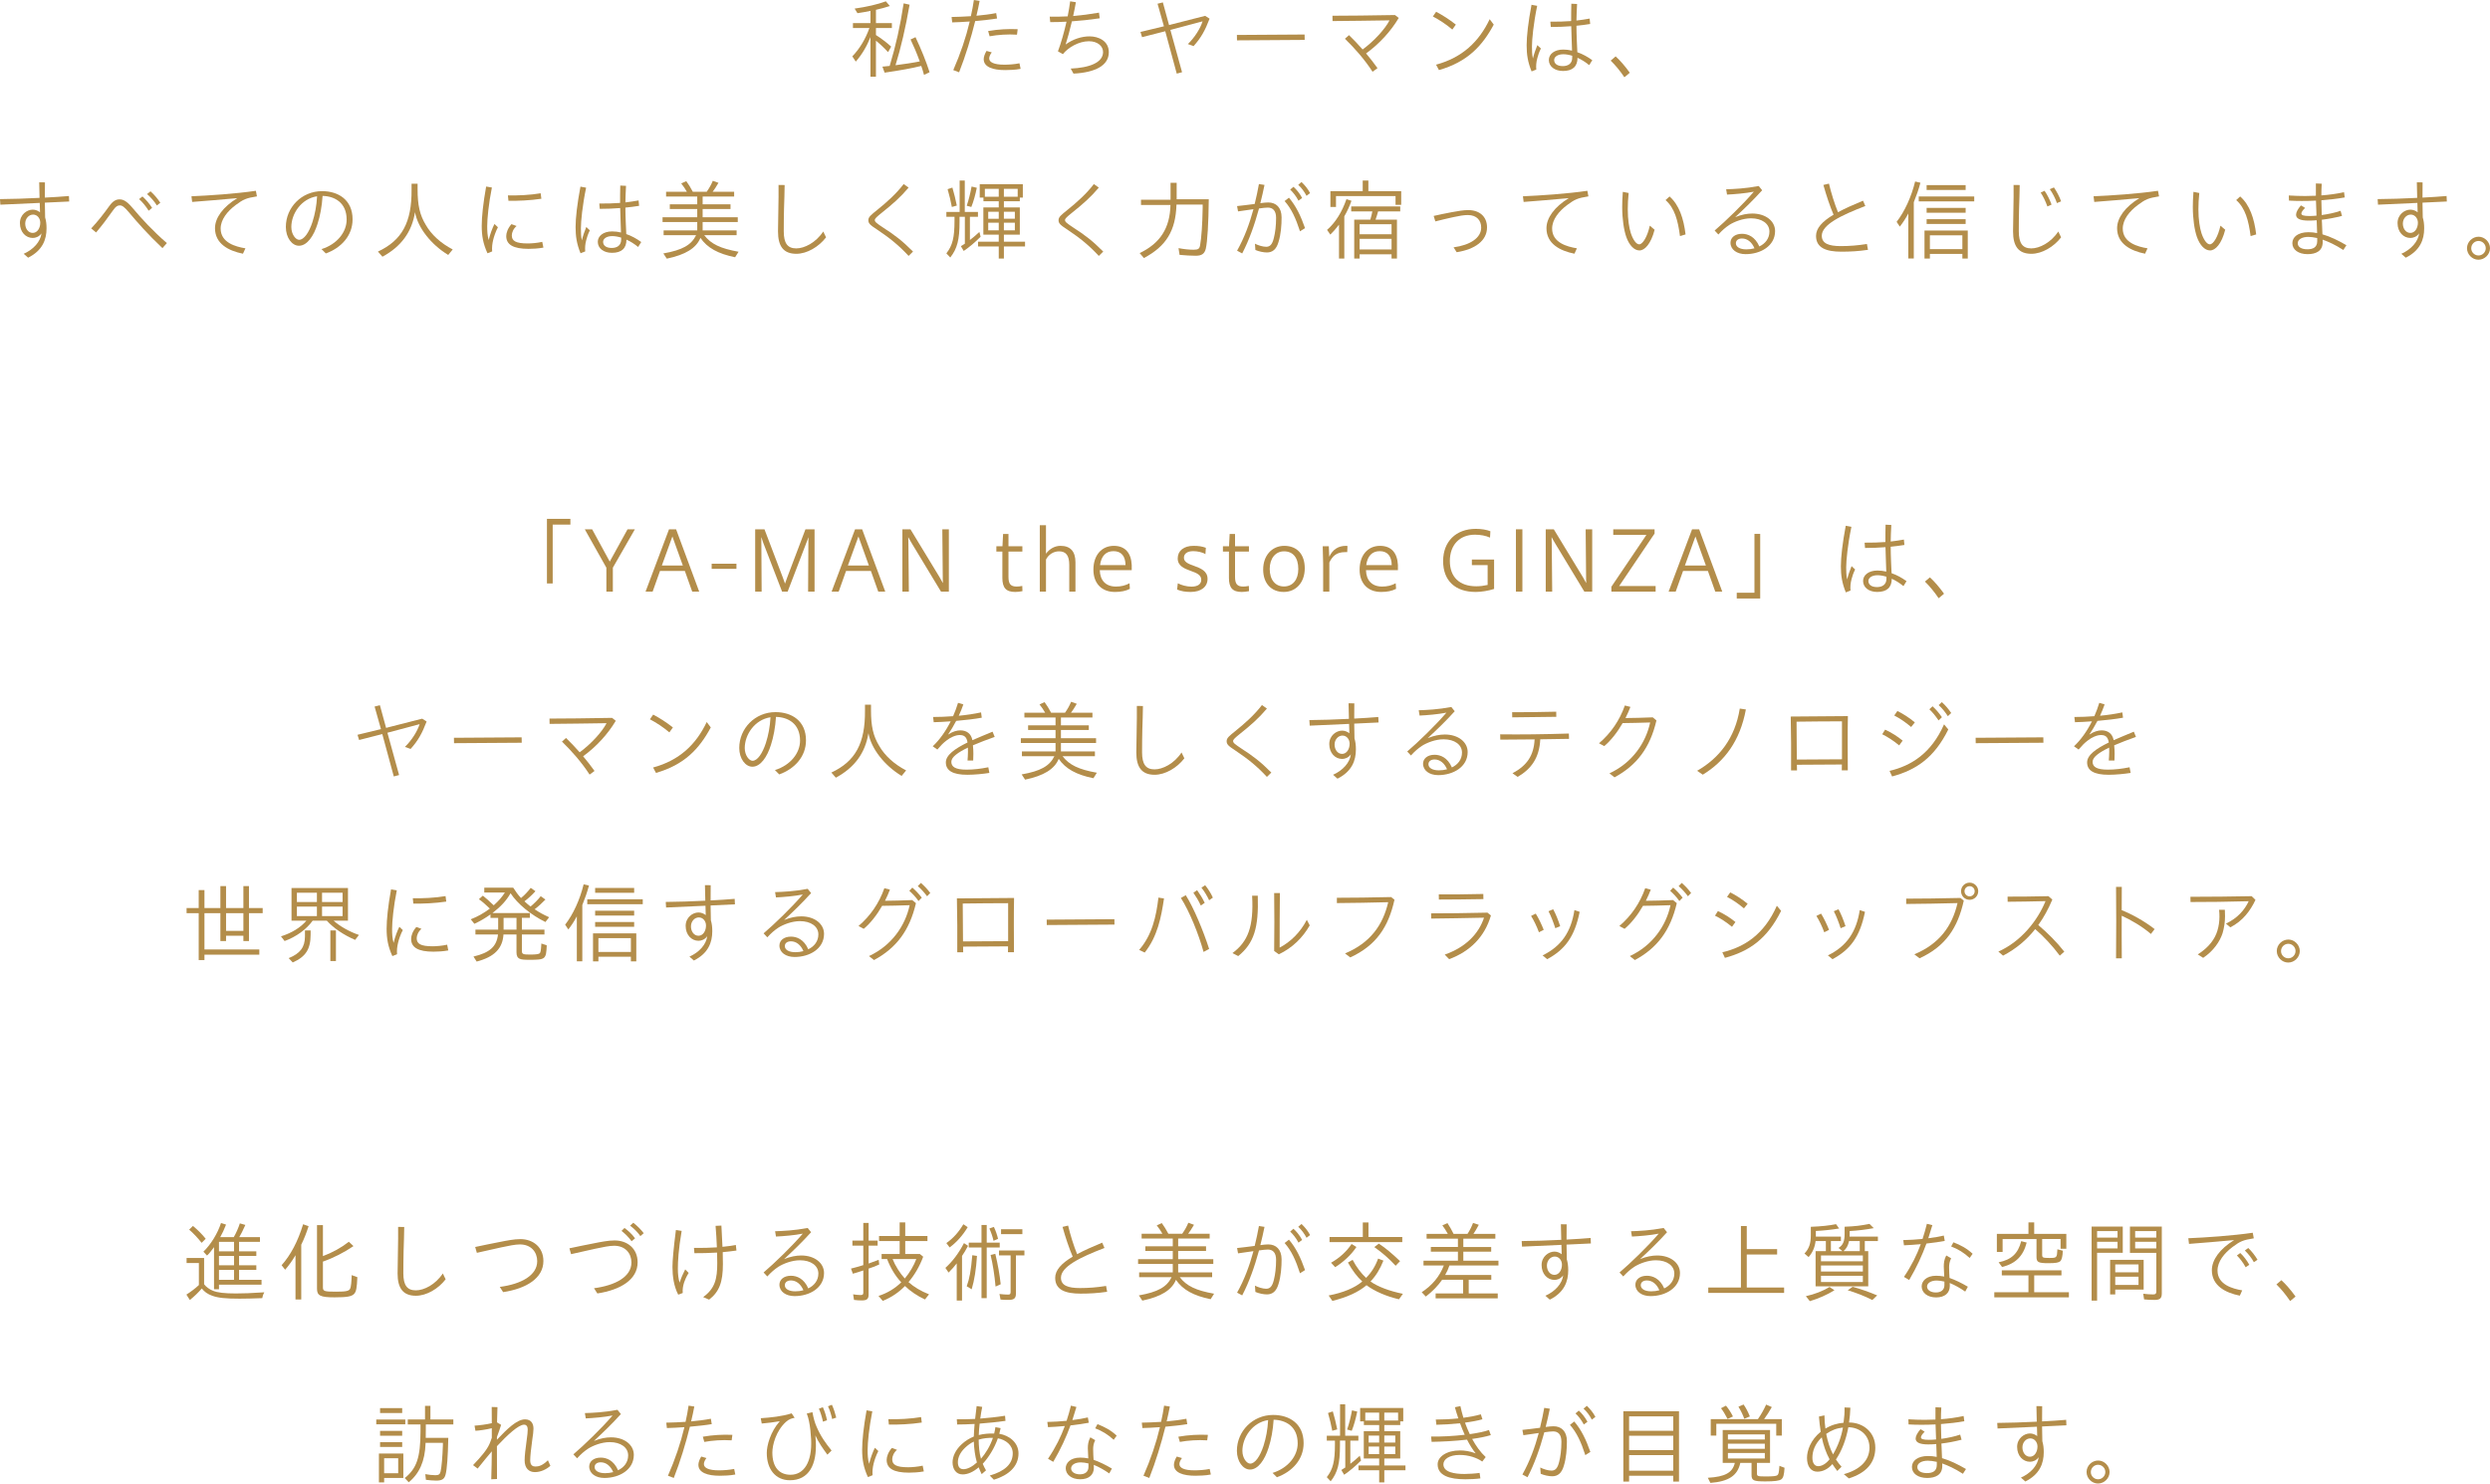 <?xml version="1.0" encoding="UTF-8"?><svg id="_レイヤー_2" xmlns="http://www.w3.org/2000/svg" width="506.611" height="301.845" viewBox="0 0 506.611 301.845"><defs><style>.cls-1{fill:#b38d4a;stroke-width:0px;}</style></defs><g id="_デザイン"><path class="cls-1" d="m177.103,7.544c-.774,1.945-1.746,3.565-2.989,4.988l-.702-1.062c1.495-1.566,2.665-3.493,3.475-5.762h-3.349v-1.008h3.565v-2.485c-.882.18-1.675.324-2.647.468l-.576-.936c2.449-.342,4.573-.829,6.356-1.477l.81.954c-1.08.342-1.656.504-2.827.774v2.701h3.241v1.008h-3.241v1.422c1.08.684,2.305,1.621,3.097,2.359l-.63,1.116c-.756-.828-1.639-1.656-2.467-2.323v7.328h-1.117V7.544Zm10.335,5.87c-1.873.468-4.231.9-7.454,1.368l-.45-1.224,1.476-.144c1.26-4.177,2.143-8.102,2.845-12.73l1.206.27c-.792,4.591-1.782,8.841-2.863,12.316,1.477-.18,3.943-.559,4.934-.774-.63-1.728-1.224-3.115-1.873-4.465l1.008-.468c1.116,2.359,2.179,4.97,2.863,7.13l-1.134.54c-.234-.846-.36-1.278-.558-1.818Z"/><path class="cls-1" d="m193.95,14.26c1.477-3.367,2.575-6.626,3.349-9.885-1.315.09-2.575.162-3.565.18l-.126-1.098c1.188-.018,2.539-.072,3.925-.162.252-1.098.45-2.197.612-3.295l1.17.18c-.18.972-.396,1.98-.648,3.024,1.351-.126,2.719-.288,4.015-.54l.18,1.099c-1.278.216-2.863.378-4.447.522-.846,3.421-1.963,7.094-3.277,10.425l-1.188-.45Zm6.194-2.215c0-.468.216-1.098.576-1.692l1.062.306c-.324.414-.522.882-.522,1.224,0,.792.991,1.278,3.079,1.278.792,0,2.106-.072,3.079-.288l.234,1.135c-1.008.216-2.467.252-3.151.252-2.503,0-4.357-.63-4.357-2.215Zm.9-5.726c2.034-.36,4.141-.468,6.014-.378l-.144,1.116c-1.891-.126-3.907.018-5.564.324l-.306-1.062Z"/><path class="cls-1" d="m217.837,13.954c3.781-.162,6.59-1.206,6.59-3.367,0-1.206-1.116-2.197-2.881-2.197-2.071,0-4.231,1.279-5.293,2.629l-1.008-.576c.63-1.656,1.26-3.889,1.747-6.032-1.188.072-2.269.09-3.313.09l-.108-1.117c1.242.018,2.413.018,3.655-.054.216-1.099.396-2.161.504-3.061l1.17.18c-.144.846-.342,1.818-.558,2.809,1.566-.126,3.241-.342,5.258-.684l.144,1.152c-2.161.306-3.997.504-5.654.612-.396,1.71-.864,3.403-1.278,4.717,1.512-1.116,3.295-1.657,4.879-1.657,1.765,0,3.907.9,3.907,3.223,0,2.701-2.719,4.123-7.184,4.357l-.576-1.026Z"/><path class="cls-1" d="m237.08,6.356c-1.657.432-3.259.846-4.718,1.206l-.324-1.062c1.566-.378,3.169-.756,4.771-1.152-.486-1.765-.918-3.295-1.296-4.591l1.08-.271c.36,1.296.774,2.827,1.26,4.609,2.413-.612,4.861-1.224,7.346-1.873l.9.576c-.882,2.341-1.764,3.943-3.259,5.582l-1.152-.415c1.458-1.44,2.521-3.187,2.989-4.627-2.161.594-4.393,1.188-6.554,1.746.684,2.449,1.458,5.312,2.377,8.607l-1.08.288c-.882-3.277-1.657-6.158-2.341-8.624Z"/><path class="cls-1" d="m251.658,7.112l13.774-.09.018,1.098-13.774.09-.018-1.099Z"/><path class="cls-1" d="m273.637,7.886l.828-.738c.882.846,1.819,1.836,2.773,2.917,2.359-1.728,4.555-4.159,5.474-5.924-3.871.054-8.156.126-11.595.144l-.018-1.081c3.439,0,7.346-.054,12.73-.144l.756.594c-1.603,2.701-3.943,5.258-6.644,7.22.81.955,1.585,1.963,2.323,2.989l-1.008.738c-1.62-2.521-3.745-4.897-5.618-6.716Z"/><path class="cls-1" d="m291.528,3.349l.666-.955c1.368.72,2.629,1.531,4.015,2.611l-.72,1.008c-1.242-1.062-2.683-1.998-3.961-2.665Zm.648,9.812c5.33-1.44,8.732-4.663,10.911-9.254l.828,1.098c-2.341,4.375-5.383,7.598-11.145,9.255l-.594-1.099Z"/><path class="cls-1" d="m310.608,9.201c0-1.873.324-4.699.991-8.229l1.152.216c-.756,3.619-1.062,6.896-1.062,8.247,0,.829.018,1.675.198,2.467.216-.918.576-1.926.9-2.719l.72.684c-.396.81-.558,1.333-.72,1.945-.234.828-.288,1.656-.216,2.34l-.954.378c-.792-1.927-1.008-3.493-1.008-5.33Zm4.519,2.989c0-1.152,1.098-2.106,2.917-2.106.612,0,1.206.072,1.8.216-.018-.684-.036-1.404-.072-2.106-.036-.882-.072-1.909-.09-2.863-1.35.108-2.737.162-4.159.162l-.09-1.081c1.512.018,2.899-.036,4.231-.126,0-1.152,0-2.143.036-3.529l1.17.054c-.072,1.296-.108,2.377-.126,3.367.918-.108,1.819-.234,2.683-.397l.108,1.099c-.9.144-1.837.27-2.791.36,0,.991.036,1.981.072,2.953.036.828.09,1.674.108,2.431,1.098.378,2.124.954,3.043,1.621l-.63,1.008c-.738-.612-1.566-1.134-2.377-1.495,0,1.783-1.008,2.683-2.953,2.683-1.656,0-2.881-.882-2.881-2.251Zm2.827,1.26c1.008,0,1.945-.45,1.927-1.746v-.36c-.648-.198-1.26-.306-1.818-.306-1.17,0-1.855.54-1.855,1.17,0,.72.594,1.242,1.746,1.242Z"/><path class="cls-1" d="m327.707,12.334l1.008-.864c.918.828,1.927,1.998,2.881,3.331l-1.098.918c-.864-1.279-1.855-2.485-2.791-3.385Z"/><path class="cls-1" d="m4.825,51.638c1.981-.882,3.403-2.449,3.619-4.159-.504.72-1.242.936-1.782.936-1.405,0-2.611-1.188-2.611-3.025,0-1.728,1.422-2.736,2.611-2.736.576,0,1.098.234,1.476.54l-.054-1.909-8.012.36-.072-1.134c2.377-.018,5.276-.108,8.048-.252-.036-1.134-.054-2.287-.072-3.169l1.17.018c-.018.972-.018,2.035-.018,3.097,1.764-.09,3.457-.198,4.897-.324l.054,1.116c-1.477.072-3.169.144-4.951.234.018,1.044.018,2.071.054,3.007.198.666.288,1.351.288,2.215,0,2.305-.81,4.502-3.745,5.978l-.9-.792Zm3.367-6.32c0-.9-.612-1.657-1.458-1.657-.864,0-1.603.792-1.603,1.837,0,.972.576,1.891,1.53,1.891.936,0,1.53-.99,1.53-2.071Z"/><path class="cls-1" d="m26.21,43.176c-.9-1.062-1.332-1.386-1.837-1.386-.486,0-.828.234-1.35.972-1.314,1.855-2.196,3.025-3.475,4.537l-.991-.828c1.296-1.369,2.593-3.025,3.709-4.591.738-1.026,1.386-1.315,2.053-1.315.72,0,1.423.306,2.575,1.656,1.89,2.251,4.195,4.771,7.058,7.238l-.9,1.026c-3.007-2.845-5.078-5.204-6.842-7.31Zm2.089-2.665l.684-.54c.702.63,1.44,1.477,1.963,2.323l-.702.576c-.558-.9-1.278-1.783-1.945-2.359Zm1.621-1.026l.702-.559c.72.63,1.44,1.477,1.998,2.323l-.702.558c-.486-.792-1.26-1.692-1.998-2.322Z"/><path class="cls-1" d="m43.742,46.435c0-2.106,1.621-4.339,4.537-6.122-3.493.324-6.608.576-9.183.774l-.144-1.152c3.493-.144,8.949-.504,13.108-1.116l.216,1.134c-2.215.36-2.737.594-4.303,1.747-1.71,1.278-3.079,2.971-3.079,4.808,0,2.863,3.043,3.691,5.042,4.015l-.504,1.098c-2.953-.594-5.69-2.035-5.69-5.186Z"/><path class="cls-1" d="m65.414,50.684c3.187-.99,5.114-3.475,5.114-5.996,0-3.457-2.431-4.771-4.897-4.825-.126,2.07-.504,4.105-1.026,5.689-.774,2.485-2.124,4.447-3.781,4.447-1.405,0-2.665-1.62-2.665-3.817,0-3.979,3.223-7.292,7.364-7.292,3.313,0,6.212,1.764,6.212,5.744,0,3.313-2.305,5.798-5.438,6.932l-.882-.882Zm-4.555-1.891c.99,0,2.017-1.477,2.719-3.637.504-1.603.828-3.241.936-5.222-3.259.504-5.24,3.583-5.24,6.266,0,1.494.9,2.593,1.585,2.593Z"/><path class="cls-1" d="m76.896,51.188c4.897-2.287,6.896-5.96,6.842-12.622v-1.188h1.224v1.116c0,3.277.45,5.258,1.675,7.274,1.116,1.962,3.025,3.709,5.474,4.987l-.918,1.117c-3.529-2.143-6.194-5.564-6.752-8.697-.648,4.033-2.809,6.986-6.626,9.057l-.918-1.044Z"/><path class="cls-1" d="m98.01,45.984c0-1.873.288-4.609.9-8.03l1.17.198c-.666,3.331-.954,6.338-.954,7.868,0,.972.036,1.927.306,2.827.234-1.08.774-2.521,1.17-3.277l.702.666c-.45.846-.81,1.926-.954,2.539-.198.828-.288,1.548-.216,2.377l-.954.378c-.9-1.962-1.17-3.601-1.17-5.546Zm4.987,2.053c0-.666.324-1.603,1.062-2.431l1.044.378c-.666.558-.972,1.351-.972,1.909,0,1.116.774,1.639,3.259,1.639.72,0,1.909-.09,2.935-.324l.234,1.17c-1.08.198-2.232.252-3.025.252-3.115,0-4.537-.864-4.537-2.593Zm.342-8.282c1.873.054,4.627-.072,6.662-.432l.144,1.116c-2.251.342-4.807.45-6.698.414l-.108-1.098Z"/><path class="cls-1" d="m117.108,46.201c0-1.873.324-4.699.99-8.229l1.152.216c-.756,3.619-1.062,6.896-1.062,8.247,0,.829.018,1.675.198,2.467.216-.918.576-1.926.9-2.719l.72.684c-.396.81-.558,1.333-.72,1.945-.234.828-.288,1.656-.216,2.34l-.954.378c-.792-1.927-1.008-3.493-1.008-5.33Zm4.519,2.989c0-1.152,1.098-2.106,2.917-2.106.612,0,1.206.072,1.8.216-.018-.684-.036-1.404-.072-2.106-.036-.882-.072-1.909-.09-2.863-1.35.108-2.737.162-4.159.162l-.09-1.081c1.512.018,2.899-.036,4.231-.126,0-1.152,0-2.143.036-3.529l1.17.054c-.072,1.296-.108,2.377-.126,3.367.918-.108,1.818-.234,2.683-.397l.108,1.099c-.9.144-1.837.27-2.791.36,0,.991.036,1.981.072,2.953.036.828.09,1.674.108,2.431,1.098.378,2.125.954,3.043,1.621l-.63,1.008c-.738-.612-1.567-1.134-2.377-1.495,0,1.783-1.008,2.683-2.953,2.683-1.657,0-2.881-.882-2.881-2.251Zm2.827,1.26c1.008,0,1.945-.45,1.927-1.746v-.36c-.648-.198-1.26-.306-1.819-.306-1.17,0-1.855.54-1.855,1.17,0,.72.594,1.242,1.747,1.242Z"/><path class="cls-1" d="m134.964,51.566c3.853-.685,5.672-1.693,6.662-3.709h-6.608v-.972h6.842v-1.71h-7.058v-.972h7.058v-1.675h-5.582v-.954h5.582v-1.585h-6.338v-.972h4.231c-.36-.612-.702-1.134-1.152-1.693l1.026-.468c.468.63.882,1.315,1.333,2.161h2.827c.504-.72.918-1.44,1.242-2.233l1.152.414c-.54.918-.81,1.333-1.188,1.819h4.375v.972h-6.41v1.585h5.672v.954h-5.672v1.675h7.148v.972h-7.148v1.71h6.914v.972h-6.59c1.387,1.801,3.295,2.701,6.986,3.367l-.702,1.116c-3.457-.702-5.672-1.908-7.058-3.943-.846,2.088-3.043,3.439-6.842,4.231l-.702-1.062Z"/><path class="cls-1" d="m158.293,47.101c0-1.135.036-3.403.072-4.592.036-1.116.054-3.799.036-4.879l1.242.018c-.018,1.081-.072,3.709-.126,4.79-.036,1.206-.054,3.511-.054,4.627,0,2.431.774,3.475,2.539,3.475,1.657,0,3.979-1.152,5.492-3.439l.576,1.188c-1.494,1.945-3.889,3.349-6.05,3.349-2.647,0-3.727-1.566-3.727-4.537Z"/><path class="cls-1" d="m178.471,46.723c-1.422-.936-1.8-1.242-1.8-1.926,0-.648.54-1.062,1.765-2.053,1.998-1.603,3.925-3.331,5.42-5.293l1.008.72c-1.675,1.98-3.223,3.331-5.384,5.06-1.08.864-1.494,1.242-1.494,1.53,0,.36.252.594,1.782,1.603,2.233,1.44,3.799,2.611,5.996,4.825l-.9.882c-2.017-2.179-3.889-3.673-6.392-5.348Z"/><path class="cls-1" d="m192.546,51.548c1.26-1.603,1.656-3.223,1.656-6.644v-.792h-1.656v-.99h2.701v-6.392h1.044v6.392h2.683v.99h-1.638v4.718c.594-.45,1.315-1.044,1.927-1.639l.252.972c-1.062,1.081-2.359,2.179-3.439,2.899l-.576-.972c.36-.234.468-.306.81-.504v-5.474h-1.08v.99c0,3.673-.468,5.474-1.891,7.293l-.792-.846Zm.252-13.054l.972-.324c.342,1.17.648,2.358.9,3.655l-1.008.288c-.234-1.242-.522-2.431-.864-3.619Zm3.889,3.367c.432-1.278.738-2.539.99-3.907l1.062.252c-.306,1.495-.666,2.791-1.117,3.907l-.936-.252Zm6.518,8.283h-4.213v-.973h4.213v-1.422h-3.133v-5.545h3.133v-1.261h-3.115v-.738h-.756v-2.736h8.769v2.736h-.612v.738h-3.241v1.261h3.241v5.545h-3.241v1.422h4.303v.973h-4.303v2.466h-1.044v-2.466Zm0-10.119v-1.603h-2.827v1.603h2.827Zm0,4.483v-1.423h-2.143v1.423h2.143Zm0,2.358v-1.548h-2.143v1.548h2.143Zm3.853-6.842v-1.603h-2.809v1.603h2.809Zm-.576,4.483v-1.423h-2.233v1.423h2.233Zm0,2.358v-1.548h-2.233v1.548h2.233Z"/><path class="cls-1" d="m217.171,46.723c-1.422-.936-1.8-1.242-1.8-1.926,0-.648.54-1.062,1.765-2.053,1.998-1.603,3.925-3.331,5.42-5.293l1.008.72c-1.675,1.98-3.223,3.331-5.384,5.06-1.08.864-1.494,1.242-1.494,1.53,0,.36.252.594,1.782,1.603,2.233,1.44,3.799,2.611,5.996,4.825l-.9.882c-2.017-2.179-3.889-3.673-6.392-5.348Z"/><path class="cls-1" d="m231.876,51.494c4.177-1.998,6.158-5.078,6.266-9.795h-5.996v-1.062h6.014v-3.439h1.242v3.349h6.536c-.054,4.843-.27,8.588-.612,10.065-.252,1.008-.81,1.422-2.035,1.422-.936,0-2.196-.072-3.295-.18l-.216-1.369c1.134.216,2.179.324,3.061.324.936,0,1.206-.18,1.332-.918.27-1.458.468-4.303.522-7.598v-.666h-5.33c-.162,5.33-2.089,8.462-6.626,10.875l-.864-1.008Z"/><path class="cls-1" d="m251.694,51.008c1.494-2.665,2.539-5.51,3.331-8.445l-3.133.45-.198-1.081c.666-.072,2.449-.27,3.583-.432.342-1.423.648-2.791.864-4.051l1.134.18c-.252,1.225-.522,2.449-.846,3.709.63-.09,1.206-.144,1.602-.144,1.585,0,2.719,1.008,2.719,3.042,0,1.531-.126,3.421-.63,5.024-.45,1.53-1.26,2.106-2.359,2.106-.702,0-1.638-.198-2.341-.504l-.09-1.278c.666.342,1.602.63,2.287.63.774,0,1.242-.468,1.566-1.818.27-1.081.45-2.449.45-4.069,0-1.458-.666-2.089-1.675-2.089-.396,0-1.08.072-1.8.18-.918,3.367-2.017,6.446-3.421,9.147l-1.044-.558Zm9.669-10.101l.882-.685c1.44,1.693,2.395,3.673,3.277,6.194l-1.026.648c-.864-2.665-1.747-4.591-3.133-6.158Zm1.134-2.323l.666-.576c.612.54,1.242,1.296,1.765,2.269l-.738.558c-.504-.936-1.08-1.674-1.693-2.251Zm1.638-.973l.666-.576c.666.63,1.26,1.333,1.747,2.251l-.72.558c-.468-.864-1.026-1.639-1.693-2.233Z"/><path class="cls-1" d="m272.43,45.714c-.648.846-1.17,1.44-1.764,2.017l-.666-.954c1.692-1.477,3.025-3.601,3.943-6.248l1.026.324c-.378,1.062-.864,2.143-1.458,3.169v8.588h-1.08v-6.896Zm-1.747-6.824h6.572v-2.161h1.152v2.161h6.68v2.791h-1.152v-1.782h-12.117v2.214h-1.135v-3.223Zm4.843,5.797h3.277c.18-.612.342-1.242.414-1.674h-4.303v-1.008h9.975v1.008h-4.502c-.18.648-.306,1.098-.522,1.674h4.357v7.922h-1.098v-.864h-6.5v.864h-1.098v-7.922Zm7.598,2.971v-2.035h-6.5v2.035h6.5Zm0,3.097v-2.161h-6.5v2.161h6.5Z"/><path class="cls-1" d="m295.742,50.324c3.349-.45,5.618-1.908,5.618-4.015,0-1.404-.846-2.557-2.719-2.557-.828,0-1.8.18-2.971.432-1.134.252-2.539.576-3.637.864l-.342-1.116c1.117-.252,2.413-.522,3.655-.756,1.242-.234,2.449-.432,3.367-.432,2.269,0,3.835,1.278,3.835,3.529,0,2.701-2.449,4.465-6.176,5.042l-.63-.99Z"/><path class="cls-1" d="m314.642,46.435c0-2.106,1.621-4.339,4.537-6.122-3.493.324-6.608.576-9.183.774l-.144-1.152c3.493-.144,8.948-.504,13.108-1.116l.216,1.134c-2.215.36-2.737.594-4.303,1.747-1.711,1.278-3.079,2.971-3.079,4.808,0,2.863,3.043,3.691,5.042,4.015l-.504,1.098c-2.953-.594-5.69-2.035-5.69-5.186Z"/><path class="cls-1" d="m330.877,48.199c-.486-1.386-.828-3.637-.828-6.086,0-.846.036-1.855.126-3.079l1.188.234c-.126,1.278-.18,2.179-.18,3.331,0,2.106.288,3.781.612,4.807.414,1.279,1.08,2.305,1.71,2.305.756,0,1.692-1.638,2.161-3.799l.972.828c-.738,2.917-2.017,4.213-3.079,4.213-1.08,0-2.089-1.062-2.683-2.755Zm7.995-7.49l.81-.738c1.945,1.71,2.863,4.465,3.259,7.724l-1.134.342c-.414-3.169-1.08-5.689-2.935-7.328Z"/><path class="cls-1" d="m352.081,49.388c0-1.008.864-1.819,2.341-1.819,1.17,0,2.647.54,3.529,2.575,1.206-.576,2.053-1.621,2.053-3.025,0-1.62-1.53-2.701-3.745-2.701-1.657,0-3.403.702-4.375,1.315-.864.576-1.477,1.116-2.269,1.98l-.756-.81c2.251-1.927,5.672-5.222,7.976-7.904-1.711.342-3.943.522-5.456.594l-.18-1.081c1.62-.054,3.907-.144,6.626-.666l.702.864c-1.782,1.98-3.637,3.763-5.492,5.474,1.278-.522,2.467-.738,3.475-.738,2.737,0,4.646,1.53,4.646,3.565,0,3.043-2.953,4.7-5.996,4.7-1.765,0-3.079-.918-3.079-2.323Zm3.223,1.35c.576,0,1.134-.072,1.657-.216-.522-1.242-1.44-1.998-2.539-1.998-.684,0-1.242.324-1.242.972,0,.756.828,1.242,2.124,1.242Z"/><path class="cls-1" d="m369.487,48.001c0-1.566,1.242-2.935,3.565-4.321-.72-1.656-1.476-3.925-2.071-6.05l1.134-.27c.45,1.909,1.17,4.213,1.837,5.816,1.404-.756,3.133-1.531,5.096-2.341l.468,1.081c-4.987,1.908-8.859,3.817-8.859,6.05,0,1.585,1.44,2.106,3.853,2.106,1.747,0,3.457-.126,5.33-.432l.216,1.188c-1.927.288-3.583.378-5.42.378-2.989,0-5.149-.72-5.149-3.205Z"/><path class="cls-1" d="m388.26,43.446c-.558,1.044-1.098,1.855-1.728,2.665l-.648-.973c1.638-2.106,3.007-5.095,3.763-8.21l1.08.252c-.36,1.368-.792,2.575-1.35,3.961v11.451h-1.116v-9.146Zm2.124-3.475h11.289v1.008h-11.289v-1.008Zm1.17,6.932h8.805v5.707h-1.098v-.954h-6.608v.954h-1.098v-5.707Zm.432-9.237h7.94v.99h-7.94v-.99Zm0,4.627h7.94v.99h-7.94v-.99Zm0,2.305h7.94v.972h-7.94v-.972Zm7.274,6.086v-2.809h-6.608v2.809h6.608Z"/><path class="cls-1" d="m409.573,47.101c0-1.135.036-3.403.072-4.592.036-1.116.054-3.799.036-4.879l1.242.018c-.018,1.081-.072,3.709-.126,4.79-.036,1.206-.054,3.511-.054,4.627,0,2.431.774,3.475,2.539,3.475,1.657,0,3.979-1.152,5.492-3.439l.576,1.188c-1.495,1.945-3.889,3.349-6.05,3.349-2.647,0-3.727-1.566-3.727-4.537Zm5.618-7.922l.792-.36c.54.774,1.081,1.855,1.423,2.809l-.846.378c-.36-1.026-.882-2.089-1.368-2.827Zm1.855-.685l.846-.36c.558.81,1.098,1.836,1.458,2.827l-.846.36c-.324-.936-.882-2.035-1.458-2.827Z"/><path class="cls-1" d="m430.741,46.435c0-2.106,1.621-4.339,4.537-6.122-3.493.324-6.608.576-9.183.774l-.144-1.152c3.493-.144,8.949-.504,13.108-1.116l.216,1.134c-2.215.36-2.737.594-4.303,1.747-1.71,1.278-3.079,2.971-3.079,4.808,0,2.863,3.043,3.691,5.042,4.015l-.504,1.098c-2.953-.594-5.69-2.035-5.69-5.186Z"/><path class="cls-1" d="m446.977,48.199c-.486-1.386-.828-3.637-.828-6.086,0-.846.036-1.855.126-3.079l1.188.234c-.126,1.278-.18,2.179-.18,3.331,0,2.106.288,3.781.612,4.807.414,1.279,1.08,2.305,1.71,2.305.756,0,1.692-1.638,2.161-3.799l.972.828c-.738,2.917-2.017,4.213-3.079,4.213-1.08,0-2.089-1.062-2.683-2.755Zm7.995-7.49l.81-.738c1.945,1.71,2.863,4.465,3.259,7.724l-1.134.342c-.414-3.169-1.08-5.689-2.935-7.328Z"/><path class="cls-1" d="m466.398,49.477c0-1.242,1.135-2.232,3.277-2.232.576,0,1.188.054,1.764.18-.018-.63-.036-1.332-.072-2.052,0-.162-.018-.342-.018-.559-.612.054-1.152.072-1.621.072-1.8,0-2.575-.432-2.575-1.188,0-.504.342-1.152.99-1.908l.846.504c-.504.522-.756.882-.756,1.152,0,.36.504.504,1.62.504.432,0,.918-.018,1.458-.072-.054-1.026-.09-2.215-.108-3.061-.954.054-1.909.072-2.863.072-.9,0-1.765-.018-2.629-.072l-.036-1.044c1.135.072,2.251.108,3.331.108.738,0,1.458-.018,2.179-.054,0-.846-.018-1.692,0-2.503l1.188.054c-.054.918-.072,1.585-.072,2.377,1.567-.108,3.097-.324,4.609-.648l.144,1.062c-1.494.27-3.097.45-4.753.576.018.81.036,1.944.072,3.007,1.35-.18,2.773-.486,3.835-.864l.288,1.044c-1.422.36-2.827.63-4.105.774.018.252.018.486.036.702.036.792.072,1.585.09,2.269,1.585.45,3.205,1.242,4.879,2.214l-.63.972c-1.638-1.062-3.043-1.692-4.213-2.106.018.216.018.378.018.486,0,1.836-1.368,2.467-3.079,2.467-1.855,0-3.097-.9-3.097-2.233Zm3.061,1.243c1.062,0,1.998-.342,1.998-1.657v-.63c-.738-.162-1.35-.234-1.818-.234-1.225,0-2.143.486-2.143,1.296,0,.792.792,1.225,1.963,1.225Z"/><path class="cls-1" d="m488.575,51.638c1.981-.882,3.403-2.449,3.619-4.159-.504.72-1.242.936-1.782.936-1.405,0-2.611-1.188-2.611-3.025,0-1.728,1.422-2.736,2.611-2.736.576,0,1.098.234,1.476.54l-.054-1.909-8.012.36-.072-1.134c2.377-.018,5.276-.108,8.048-.252-.036-1.134-.054-2.287-.072-3.169l1.17.018c-.018.972-.018,2.035-.018,3.097,1.764-.09,3.457-.198,4.897-.324l.054,1.116c-1.477.072-3.169.144-4.951.234.018,1.044.018,2.071.054,3.007.198.666.288,1.351.288,2.215,0,2.305-.81,4.502-3.745,5.978l-.9-.792Zm3.367-6.32c0-.9-.612-1.657-1.458-1.657-.864,0-1.603.792-1.603,1.837,0,.972.576,1.891,1.53,1.891.936,0,1.53-.99,1.53-2.071Z"/><path class="cls-1" d="m501.93,50.504c0-1.278,1.081-2.341,2.359-2.341,1.242,0,2.323,1.081,2.323,2.341s-1.081,2.341-2.359,2.341c-1.26,0-2.323-1.081-2.323-2.341Zm3.817,0c0-.81-.666-1.477-1.477-1.477s-1.477.666-1.477,1.495c0,.792.666,1.458,1.477,1.458s1.477-.666,1.477-1.477Z"/><path class="cls-1" d="m111.28,105.568h4.771v1.17h-3.601v11.973h-1.17v-13.144Z"/><path class="cls-1" d="m123.374,115.507l-4.393-7.814h1.495l3.583,6.572,3.619-6.572h1.494l-4.483,7.814v4.861h-1.315v-4.861Z"/><path class="cls-1" d="m136.118,107.692h1.44l4.699,12.676h-1.422l-1.495-4.195h-5.06l-1.494,4.195h-1.44l4.771-12.676Zm2.809,7.364l-2.124-5.906-2.143,5.906h4.267Z"/><path class="cls-1" d="m144.793,114.696h5.042v1.044h-5.042v-1.044Z"/><path class="cls-1" d="m153.649,107.692h1.891l3.727,9.795c.162.414.306.81.45,1.26.144-.432.288-.828.45-1.26l3.709-9.795h1.855v12.676h-1.315l.054-9.399c0-.522,0-1.044.018-1.603h-.036c-.09.288-.216.666-.378,1.044l-3.817,9.957h-1.135l-3.835-9.939c-.162-.432-.288-.828-.36-1.08h-.036c0,.558.018,1.098.018,1.62l.054,9.399h-1.315v-12.676Z"/><path class="cls-1" d="m173.972,107.692h1.44l4.699,12.676h-1.423l-1.494-4.195h-5.059l-1.495,4.195h-1.44l4.771-12.676Zm2.809,7.364l-2.125-5.906-2.143,5.906h4.267Z"/><path class="cls-1" d="m183.601,107.692h1.639l5.888,9.687c.234.396.468.81.684,1.206h.036c-.036-.396-.036-.846-.036-1.26l-.09-9.633h1.332v12.676h-1.603l-5.87-9.705c-.27-.45-.558-.936-.756-1.332h-.036c.018.45.036.9.036,1.35l.09,9.687h-1.315v-12.676Z"/><path class="cls-1" d="m203.941,117.577v-5.347h-1.224v-1.081h1.242l.126-2.503h1.098v2.503h2.827v1.081h-2.827v5.149c0,1.44.45,1.962,1.657,1.962.324,0,.738-.036,1.152-.126l.036,1.062c-.558.108-1.044.162-1.476.162-1.855,0-2.611-.828-2.611-2.863Z"/><path class="cls-1" d="m211.554,106.864h1.26v5.797c.792-1.08,1.873-1.602,2.953-1.602,2.017,0,3.043,1.134,3.043,3.331v5.978h-1.26v-5.419c0-1.909-.648-2.773-2.088-2.773-1.117,0-2.125.648-2.647,1.674v6.518h-1.26v-13.504Z"/><path class="cls-1" d="m222.462,115.903c0-2.917,1.657-4.843,4.159-4.843,2.233,0,3.511,1.368,3.637,3.889v1.062h-6.5c.054,2.107,1.242,3.331,3.277,3.331,1.062,0,1.891-.198,2.773-.666l.072,1.134c-.846.432-1.819.63-3.043.63-2.683,0-4.375-1.728-4.375-4.537Zm1.35-.918h5.186c-.018-1.836-.864-2.845-2.449-2.845-1.549,0-2.503,1.008-2.737,2.845Z"/><path class="cls-1" d="m239.489,119.954l.144-1.278c.702.36,1.747.684,2.791.684,1.278,0,1.981-.522,1.981-1.404,0-1.008-.991-1.387-2.143-1.801-1.296-.468-2.647-.99-2.647-2.539s1.224-2.557,3.223-2.557c1.081,0,1.765.126,2.503.396l-.09,1.296c-.612-.414-1.71-.612-2.467-.612-1.206,0-1.908.504-1.908,1.351,0,.882.972,1.26,2.053,1.638,1.296.486,2.755,1.008,2.755,2.647,0,1.621-1.296,2.665-3.439,2.665-1.044,0-1.909-.144-2.755-.486Z"/><path class="cls-1" d="m250.038,117.577v-5.347h-1.224v-1.081h1.242l.126-2.503h1.098v2.503h2.827v1.081h-2.827v5.149c0,1.44.45,1.962,1.657,1.962.324,0,.738-.036,1.152-.126l.036,1.062c-.558.108-1.044.162-1.476.162-1.855,0-2.611-.828-2.611-2.863Z"/><path class="cls-1" d="m257.003,115.867c0-2.827,1.782-4.807,4.285-4.807,2.611,0,4.177,1.71,4.177,4.573,0,2.845-1.746,4.807-4.285,4.807-2.557,0-4.177-1.782-4.177-4.573Zm7.148-.09c0-2.305-1.062-3.601-2.917-3.601-1.71,0-2.899,1.44-2.899,3.565,0,2.215,1.117,3.583,2.899,3.583s2.917-1.368,2.917-3.547Z"/><path class="cls-1" d="m269.207,114.732l-.09-3.583h1.242l.09,2.124c.702-1.477,1.837-2.214,3.403-2.214.09,0,.216.018.306.036l-.054,1.243h-.432c-1.728,0-2.575.792-3.205,2.106v5.924h-1.26v-5.636Z"/><path class="cls-1" d="m276.623,115.903c0-2.917,1.657-4.843,4.159-4.843,2.233,0,3.511,1.368,3.637,3.889v1.062h-6.5c.054,2.107,1.242,3.331,3.277,3.331,1.062,0,1.891-.198,2.773-.666l.072,1.134c-.846.432-1.819.63-3.043.63-2.683,0-4.375-1.728-4.375-4.537Zm1.35-.918h5.186c-.018-1.836-.864-2.845-2.449-2.845-1.548,0-2.503,1.008-2.737,2.845Z"/><path class="cls-1" d="m293.614,114.156c0-3.979,2.611-6.554,6.662-6.554,1.116,0,2.215.18,2.953.486l-.072,1.296c-.864-.396-1.945-.594-3.061-.594-3.133,0-5.113,2.089-5.113,5.348s1.944,5.149,5.383,5.149c.738,0,1.494-.09,2.305-.27v-4.033h-3.205v-1.134h4.519v5.978c-1.152.378-2.611.612-3.745.612-4.195,0-6.626-2.322-6.626-6.284Z"/><path class="cls-1" d="m308.428,107.692h1.315v12.676h-1.315v-12.676Z"/><path class="cls-1" d="m314.494,107.692h1.639l5.888,9.687c.234.396.468.81.684,1.206h.036c-.036-.396-.036-.846-.036-1.26l-.09-9.633h1.332v12.676h-1.603l-5.87-9.705c-.27-.45-.558-.936-.756-1.332h-.036c.018.45.036.9.036,1.35l.09,9.687h-1.315v-12.676Z"/><path class="cls-1" d="m327.85,119.378l7.13-10.551h-6.752v-1.134h8.408v.864l-7.202,10.677h7.418v1.134h-9.003v-.99Z"/><path class="cls-1" d="m344.267,107.692h1.44l4.699,12.676h-1.422l-1.495-4.195h-5.06l-1.494,4.195h-1.44l4.771-12.676Zm2.809,7.364l-2.124-5.906-2.143,5.906h4.267Z"/><path class="cls-1" d="m353.356,120.602h3.601v-11.974h1.17v13.144h-4.771v-1.17Z"/><path class="cls-1" d="m374.542,115.201c0-1.873.324-4.699.99-8.229l1.152.216c-.756,3.619-1.062,6.896-1.062,8.247,0,.829.018,1.675.198,2.467.216-.918.576-1.926.9-2.719l.72.684c-.396.81-.558,1.333-.72,1.945-.234.828-.288,1.656-.216,2.34l-.954.378c-.792-1.927-1.008-3.493-1.008-5.33Zm4.519,2.989c0-1.152,1.098-2.106,2.917-2.106.612,0,1.206.072,1.8.216-.018-.684-.036-1.404-.072-2.106-.036-.882-.072-1.909-.09-2.863-1.35.108-2.737.162-4.159.162l-.09-1.081c1.512.018,2.899-.036,4.231-.126,0-1.152,0-2.143.036-3.529l1.17.054c-.072,1.296-.108,2.377-.126,3.367.918-.108,1.818-.234,2.683-.397l.108,1.099c-.9.144-1.837.27-2.791.36,0,.991.036,1.981.072,2.953.036.828.09,1.674.108,2.431,1.098.378,2.125.954,3.043,1.621l-.63,1.008c-.738-.612-1.567-1.134-2.377-1.495,0,1.783-1.008,2.683-2.953,2.683-1.657,0-2.881-.882-2.881-2.251Zm2.827,1.26c1.008,0,1.945-.45,1.927-1.746v-.36c-.648-.198-1.26-.306-1.819-.306-1.17,0-1.855.54-1.855,1.17,0,.72.594,1.242,1.747,1.242Z"/><path class="cls-1" d="m391.642,118.334l1.008-.864c.918.828,1.927,1.998,2.881,3.331l-1.098.918c-.864-1.279-1.855-2.485-2.791-3.385Z"/><path class="cls-1" d="m77.779,149.356c-1.656.432-3.259.846-4.717,1.206l-.324-1.062c1.567-.378,3.169-.756,4.771-1.152-.486-1.765-.918-3.295-1.296-4.591l1.08-.271c.36,1.296.774,2.827,1.26,4.609,2.413-.612,4.861-1.224,7.346-1.873l.9.576c-.882,2.341-1.764,3.943-3.259,5.582l-1.152-.415c1.458-1.44,2.521-3.187,2.989-4.627-2.161.594-4.393,1.188-6.554,1.746.684,2.449,1.458,5.312,2.377,8.607l-1.08.288c-.882-3.277-1.657-6.158-2.341-8.624Z"/><path class="cls-1" d="m92.358,150.112l13.774-.09.018,1.098-13.774.09-.018-1.099Z"/><path class="cls-1" d="m114.337,150.886l.828-.738c.882.846,1.818,1.836,2.773,2.917,2.359-1.728,4.555-4.159,5.474-5.924-3.871.054-8.156.126-11.595.144l-.018-1.081c3.439,0,7.346-.054,12.73-.144l.756.594c-1.602,2.701-3.943,5.258-6.644,7.22.81.955,1.585,1.963,2.322,2.989l-1.008.738c-1.62-2.521-3.745-4.897-5.618-6.716Z"/><path class="cls-1" d="m132.228,146.349l.666-.955c1.368.72,2.629,1.531,4.015,2.611l-.72,1.008c-1.242-1.062-2.683-1.998-3.961-2.665Zm.648,9.812c5.33-1.44,8.733-4.663,10.911-9.254l.828,1.098c-2.341,4.375-5.384,7.598-11.146,9.255l-.594-1.099Z"/><path class="cls-1" d="m157.664,156.684c3.187-.99,5.114-3.475,5.114-5.996,0-3.457-2.431-4.771-4.897-4.825-.126,2.07-.504,4.105-1.026,5.689-.774,2.485-2.124,4.447-3.781,4.447-1.405,0-2.665-1.62-2.665-3.817,0-3.979,3.223-7.292,7.364-7.292,3.313,0,6.212,1.764,6.212,5.744,0,3.313-2.305,5.798-5.438,6.932l-.882-.882Zm-4.555-1.891c.991,0,2.017-1.477,2.719-3.637.504-1.603.828-3.241.936-5.222-3.259.504-5.239,3.583-5.239,6.266,0,1.494.9,2.593,1.585,2.593Z"/><path class="cls-1" d="m169.146,157.188c4.897-2.287,6.896-5.96,6.842-12.622v-1.188h1.224v1.116c0,3.277.45,5.258,1.675,7.274,1.116,1.962,3.025,3.709,5.474,4.987l-.918,1.117c-3.529-2.143-6.194-5.564-6.752-8.697-.648,4.033-2.809,6.986-6.626,9.057l-.918-1.044Z"/><path class="cls-1" d="m192.439,155.118c0-1.495,1.837-2.791,4.411-4.051-.18-1.26-.828-1.513-1.602-1.513-.828,0-1.891.486-2.683,1.117-.702.54-1.044.9-1.855,1.836l-.936-.666c1.368-1.278,2.629-3.043,3.655-5.077-1.26.09-2.449.162-3.457.18l-.126-1.062c1.296,0,2.665-.054,4.069-.162.378-.864.72-1.783,1.008-2.719l1.08.324c-.252.756-.576,1.531-.936,2.305,1.566-.144,3.115-.378,4.537-.684l.144,1.081c-1.458.27-3.349.486-5.204.648-.522.99-1.08,1.945-1.657,2.791.954-.648,1.837-.864,2.503-.864,1.242,0,2.196.63,2.449,1.998,1.26-.558,2.683-1.134,4.105-1.728l.432,1.062c-1.566.558-3.097,1.134-4.429,1.71.072.648.09,1.224.09,1.71,0,.54-.018.99-.036,1.386h-1.152c.036-.504.09-1.152.09-1.818,0-.27,0-.54-.018-.81-2.017.972-3.367,1.926-3.367,2.881,0,1.008.774,1.602,3.097,1.602,1.458,0,2.917-.18,4.429-.486l.216,1.152c-1.242.198-3.007.378-4.483.378-2.989,0-4.375-.864-4.375-2.521Z"/><path class="cls-1" d="m207.864,157.566c3.853-.685,5.672-1.693,6.662-3.709h-6.608v-.972h6.842v-1.71h-7.058v-.972h7.058v-1.675h-5.582v-.954h5.582v-1.585h-6.338v-.972h4.231c-.36-.612-.702-1.134-1.152-1.693l1.026-.468c.468.63.882,1.315,1.333,2.161h2.827c.504-.72.918-1.44,1.242-2.233l1.152.414c-.54.918-.81,1.333-1.188,1.819h4.375v.972h-6.41v1.585h5.672v.954h-5.672v1.675h7.148v.972h-7.148v1.71h6.914v.972h-6.59c1.387,1.801,3.295,2.701,6.986,3.367l-.702,1.116c-3.457-.702-5.672-1.908-7.058-3.943-.846,2.088-3.043,3.439-6.842,4.231l-.702-1.062Z"/><path class="cls-1" d="m231.193,153.101c0-1.135.036-3.403.072-4.592.036-1.116.054-3.799.036-4.879l1.242.018c-.018,1.081-.072,3.709-.126,4.79-.036,1.206-.054,3.511-.054,4.627,0,2.431.774,3.475,2.539,3.475,1.657,0,3.979-1.152,5.492-3.439l.576,1.188c-1.494,1.945-3.889,3.349-6.05,3.349-2.647,0-3.727-1.566-3.727-4.537Z"/><path class="cls-1" d="m251.371,152.723c-1.422-.936-1.8-1.242-1.8-1.926,0-.648.54-1.062,1.765-2.053,1.998-1.603,3.925-3.331,5.42-5.293l1.008.72c-1.675,1.98-3.223,3.331-5.384,5.06-1.08.864-1.494,1.242-1.494,1.53,0,.36.252.594,1.782,1.603,2.233,1.44,3.799,2.611,5.996,4.825l-.9.882c-2.017-2.179-3.889-3.673-6.392-5.348Z"/><path class="cls-1" d="m271.225,157.638c1.981-.882,3.403-2.449,3.619-4.159-.504.72-1.242.936-1.782.936-1.405,0-2.611-1.188-2.611-3.025,0-1.728,1.422-2.736,2.611-2.736.576,0,1.098.234,1.476.54l-.054-1.909-8.012.36-.072-1.134c2.377-.018,5.276-.108,8.048-.252-.036-1.134-.054-2.287-.072-3.169l1.17.018c-.018.972-.018,2.035-.018,3.097,1.764-.09,3.457-.198,4.897-.324l.054,1.116c-1.477.072-3.169.144-4.951.234.018,1.044.018,2.071.054,3.007.198.666.288,1.351.288,2.215,0,2.305-.81,4.502-3.745,5.978l-.9-.792Zm3.367-6.32c0-.9-.612-1.657-1.458-1.657-.864,0-1.603.792-1.603,1.837,0,.972.576,1.891,1.53,1.891.936,0,1.53-.99,1.53-2.071Z"/><path class="cls-1" d="m289.531,155.388c0-1.008.864-1.819,2.341-1.819,1.17,0,2.647.54,3.529,2.575,1.206-.576,2.053-1.621,2.053-3.025,0-1.62-1.53-2.701-3.745-2.701-1.657,0-3.403.702-4.375,1.315-.864.576-1.476,1.116-2.269,1.98l-.756-.81c2.251-1.927,5.672-5.222,7.977-7.904-1.71.342-3.943.522-5.456.594l-.18-1.081c1.621-.054,3.907-.144,6.626-.666l.702.864c-1.782,1.98-3.637,3.763-5.492,5.474,1.279-.522,2.467-.738,3.475-.738,2.737,0,4.646,1.53,4.646,3.565,0,3.043-2.953,4.7-5.996,4.7-1.764,0-3.079-.918-3.079-2.323Zm3.223,1.35c.576,0,1.134-.072,1.657-.216-.522-1.242-1.44-1.998-2.539-1.998-.684,0-1.242.324-1.242.972,0,.756.828,1.242,2.125,1.242Z"/><path class="cls-1" d="m307.729,157.332c3.007-1.603,4.339-3.673,4.501-6.896l-6.986.054-.018-1.081c4.123.054,8.858,0,13.972-.162l.036,1.081c-2.035.036-3.979.072-5.852.09-.18,3.817-1.873,6.068-4.609,7.652l-1.044-.738Zm-.072-12.423c2.791,0,5.582-.018,8.967-.108l.018,1.044c-3.619.054-6.086.072-8.967.108l-.018-1.044Z"/><path class="cls-1" d="m327.457,157.35c4.627-2.143,7.382-6.176,8.282-10.353-1.998.072-4.123.108-5.6.126-1.062,1.855-2.413,3.583-3.745,4.682l-1.062-.576c2.413-2.053,4.195-4.664,5.258-7.689l1.134.288c-.27.738-.63,1.512-1.008,2.269,1.566-.018,3.565-.054,5.546-.144l.756.63c-1.296,5.545-3.979,9.128-8.535,11.578l-1.026-.81Z"/><path class="cls-1" d="m345.294,156.828c4.501-2.575,7.724-6.662,8.678-12.658l1.242.18c-1.188,6.41-4.339,10.569-8.769,13.27l-1.152-.792Z"/><path class="cls-1" d="m364.338,145.791c3.871-.036,7.76-.054,11.631-.09-.072,3.619-.036,7.418-.018,11.037h-1.224c0-.36.018-.756.018-1.188-3.043,0-6.086.018-9.147.054,0,.414.018.792.018,1.152h-1.206c.036-3.601,0-7.364-.072-10.965Zm1.242,8.751c3.079,0,6.122-.018,9.183-.054,0-1.945.018-4.502,0-7.724-3.079,0-6.158.036-9.237.072l.054,7.707Z"/><path class="cls-1" d="m382.95,149.392l.594-.936c1.35.63,2.485,1.351,3.565,2.232l-.702.973c-1.152-.955-2.377-1.747-3.457-2.269Zm1.494,7.455c4.429-1.044,8.498-3.583,11.091-9.471l.864,1.044c-2.827,5.708-6.482,8.229-11.433,9.561l-.522-1.134Zm.954-11.271l.648-.918c1.188.594,2.431,1.387,3.547,2.323l-.756.936c-1.134-.973-2.323-1.765-3.439-2.341Zm7.148-1.26l.648-.612c.702.648,1.26,1.296,1.908,2.214l-.684.666c-.648-.955-1.188-1.621-1.873-2.269Zm1.89-.846l.648-.612c.756.684,1.332,1.368,1.908,2.214l-.684.648c-.504-.792-1.17-1.639-1.873-2.251Z"/><path class="cls-1" d="m401.958,150.112l13.774-.09.018,1.098-13.774.09-.018-1.099Z"/><path class="cls-1" d="m424.639,155.118c0-1.495,1.836-2.791,4.411-4.051-.18-1.26-.828-1.513-1.603-1.513-.828,0-1.89.486-2.683,1.117-.702.54-1.044.9-1.855,1.836l-.936-.666c1.369-1.278,2.629-3.043,3.655-5.077-1.26.09-2.449.162-3.457.18l-.126-1.062c1.296,0,2.665-.054,4.069-.162.378-.864.72-1.783,1.008-2.719l1.08.324c-.252.756-.576,1.531-.936,2.305,1.566-.144,3.115-.378,4.537-.684l.144,1.081c-1.458.27-3.349.486-5.204.648-.522.99-1.08,1.945-1.657,2.791.954-.648,1.837-.864,2.503-.864,1.242,0,2.197.63,2.449,1.998,1.26-.558,2.683-1.134,4.106-1.728l.432,1.062c-1.567.558-3.097,1.134-4.429,1.71.072.648.09,1.224.09,1.71,0,.54-.018.99-.036,1.386h-1.152c.036-.504.09-1.152.09-1.818,0-.27,0-.54-.018-.81-2.017.972-3.367,1.926-3.367,2.881,0,1.008.774,1.602,3.097,1.602,1.458,0,2.917-.18,4.429-.486l.216,1.152c-1.242.198-3.007.378-4.483.378-2.989,0-4.375-.864-4.375-2.521Z"/><path class="cls-1" d="m40.428,185.797h-2.467v-1.044h2.467v-3.655h1.17v3.655h3.241v-4.465h1.152v4.465h3.529v-4.465h1.134v4.465h2.791v1.044h-2.791v5.672h-1.134v-1.08h-3.529v1.08h-1.152v-5.672h-3.241v7.382h11.163v1.062h-11.163v1.098h-1.17v-9.543Zm9.093,3.602v-3.602h-3.529v3.602h3.529Z"/><path class="cls-1" d="m57.168,190.515c2.215-.702,3.997-1.801,5.168-3.187h-3.025v-6.644h11.487v6.644h-2.917c1.278,1.152,3.277,2.269,5.149,2.899l-.774,1.008c-2.323-.99-4.411-2.413-5.762-3.907h-2.881c-1.26,1.765-3.349,3.277-5.708,4.141l-.738-.954Zm1.566,4.429c2.341-.936,3.313-2.233,3.313-4.411v-1.225h1.152v.828c0,2.989-.99,4.519-3.637,5.69l-.828-.882Zm5.744-11.415v-1.891h-4.069v1.891h4.069Zm0,2.863v-1.926h-4.069v1.926h4.069Zm5.222-2.863v-1.891h-4.177v1.891h4.177Zm0,2.863v-1.926h-4.177v1.926h4.177Zm-2.485,2.917h1.134v6.23h-1.134v-6.23Z"/><path class="cls-1" d="m78.66,188.984c0-1.873.288-4.609.9-8.03l1.17.198c-.666,3.331-.954,6.338-.954,7.868,0,.972.036,1.927.306,2.827.234-1.08.774-2.521,1.17-3.277l.702.666c-.45.846-.81,1.926-.954,2.539-.198.828-.288,1.548-.216,2.377l-.954.378c-.9-1.962-1.17-3.601-1.17-5.546Zm4.987,2.053c0-.666.324-1.603,1.062-2.431l1.044.378c-.666.558-.972,1.351-.972,1.909,0,1.116.774,1.639,3.259,1.639.72,0,1.909-.09,2.935-.324l.234,1.17c-1.08.198-2.232.252-3.025.252-3.115,0-4.537-.864-4.537-2.593Zm.342-8.282c1.873.054,4.627-.072,6.662-.432l.144,1.116c-2.251.342-4.807.45-6.698.414l-.108-1.098Z"/><path class="cls-1" d="m96.336,194.62c3.313-.774,4.717-2.052,4.987-4.483h-4.592v-.99h4.627v-2.394h-1.566v-.702c-1.044.738-2.089,1.368-3.277,1.909l-.738-.918c1.404-.54,2.647-1.243,3.889-2.179-.864-.828-1.603-1.477-2.233-1.909l.81-.72c.72.594,1.242,1.026,1.927,1.71l.288.252c1.026-.936,1.602-1.585,2.269-2.593h-4.195v-.991h5.888c.504.792.954,1.423,1.585,2.107.702-.576,1.386-1.296,1.98-2.071l.954.685c-.612.684-1.494,1.512-2.233,2.052.396.378.828.738,1.242,1.062.756-.63,1.53-1.404,2.071-2.107l.954.685c-.648.684-1.494,1.458-2.197,1.98.918.63,1.837,1.116,2.953,1.621l-.756.972c-2.935-1.44-5.672-3.673-7.094-5.852-.846,1.494-1.963,2.701-3.691,4.033h7.617v.972h-1.621v2.394h4.592v.99h-4.592v3.331c0,.666.216.756,1.711.756,1.08,0,1.71-.09,1.908-.252.18-.18.252-.504.324-1.657l.018-.342,1.098.378c-.126,2.845-.234,2.935-3.601,2.935-1.08,0-1.53-.054-1.873-.198-.486-.198-.684-.63-.684-1.333v-3.619h-2.647c-.18,2.863-1.873,4.574-5.456,5.51l-.648-1.026Zm8.751-5.474v-2.394h-2.629v2.394h2.629Z"/><path class="cls-1" d="m117.36,186.446c-.558,1.044-1.098,1.855-1.728,2.665l-.648-.973c1.638-2.106,3.007-5.095,3.763-8.21l1.081.252c-.36,1.368-.792,2.575-1.351,3.961v11.451h-1.116v-9.146Zm2.124-3.475h11.29v1.008h-11.29v-1.008Zm1.17,6.932h8.805v5.707h-1.098v-.954h-6.608v.954h-1.098v-5.707Zm.432-9.237h7.94v.99h-7.94v-.99Zm0,4.627h7.94v.99h-7.94v-.99Zm0,2.305h7.94v.972h-7.94v-.972Zm7.274,6.086v-2.809h-6.608v2.809h6.608Z"/><path class="cls-1" d="m140.275,194.638c1.981-.882,3.403-2.449,3.619-4.159-.504.72-1.242.936-1.782.936-1.405,0-2.611-1.188-2.611-3.025,0-1.728,1.422-2.736,2.611-2.736.576,0,1.098.234,1.476.54l-.054-1.909-8.012.36-.072-1.134c2.377-.018,5.276-.108,8.049-.252-.036-1.134-.054-2.287-.072-3.169l1.17.018c-.018.972-.018,2.035-.018,3.097,1.765-.09,3.457-.198,4.897-.324l.054,1.116c-1.477.072-3.169.144-4.952.234.018,1.044.018,2.071.054,3.007.198.666.288,1.351.288,2.215,0,2.305-.81,4.502-3.745,5.978l-.9-.792Zm3.367-6.32c0-.9-.612-1.657-1.458-1.657-.864,0-1.603.792-1.603,1.837,0,.972.576,1.891,1.53,1.891.936,0,1.53-.99,1.53-2.071Z"/><path class="cls-1" d="m158.581,192.388c0-1.008.864-1.819,2.341-1.819,1.17,0,2.647.54,3.529,2.575,1.206-.576,2.053-1.621,2.053-3.025,0-1.62-1.53-2.701-3.745-2.701-1.657,0-3.403.702-4.375,1.315-.864.576-1.477,1.116-2.269,1.98l-.756-.81c2.251-1.927,5.672-5.222,7.976-7.904-1.711.342-3.943.522-5.456.594l-.18-1.081c1.62-.054,3.907-.144,6.626-.666l.702.864c-1.782,1.98-3.637,3.763-5.492,5.474,1.278-.522,2.467-.738,3.475-.738,2.737,0,4.646,1.53,4.646,3.565,0,3.043-2.953,4.7-5.996,4.7-1.765,0-3.079-.918-3.079-2.323Zm3.223,1.35c.576,0,1.134-.072,1.657-.216-.522-1.242-1.44-1.998-2.539-1.998-.684,0-1.242.324-1.242.972,0,.756.828,1.242,2.124,1.242Z"/><path class="cls-1" d="m176.797,194.53c4.627-2.143,7.382-6.176,8.282-10.353-1.998.072-4.123.108-5.6.126-1.062,1.855-2.413,3.583-3.745,4.681l-1.062-.576c2.413-2.052,4.195-4.663,5.258-7.688l1.134.288c-.27.738-.63,1.512-1.008,2.269,1.566-.018,3.565-.054,5.546-.144l.756.63c-1.296,5.545-3.979,9.128-8.535,11.577l-1.026-.81Zm8.21-13.288l.612-.648c.72.63,1.242,1.17,1.927,2.052l-.666.685c-.63-.9-1.152-1.422-1.873-2.089Zm1.728-.954l.63-.648c.738.648,1.314,1.26,1.908,2.053l-.648.666c-.558-.756-1.206-1.476-1.89-2.07Z"/><path class="cls-1" d="m194.689,182.791c3.871-.036,7.76-.054,11.631-.09-.072,3.619-.036,7.418-.018,11.037h-1.224c0-.36.018-.756.018-1.188-3.043,0-6.086.018-9.147.054,0,.414.018.792.018,1.152h-1.206c.036-3.601,0-7.364-.072-10.965Zm1.242,8.751c3.079,0,6.122-.018,9.183-.054,0-1.945.018-4.502,0-7.724-3.079,0-6.158.036-9.237.072l.054,7.707Z"/><path class="cls-1" d="m212.958,187.112l13.774-.09.018,1.098-13.774.09-.018-1.099Z"/><path class="cls-1" d="m231.768,193.27c2.647-3.025,3.475-6.824,3.925-10.642l1.134.18c-.576,3.853-1.315,7.707-3.925,11.002l-1.135-.54Zm8.498-10.569l.991-.558c1.656,2.629,3.565,7.256,4.753,10.929l-1.135.612c-1.026-3.691-2.827-8.157-4.609-10.983Zm2.539-1.062l.756-.522c.558.774,1.044,1.548,1.548,2.575l-.792.558c-.468-1.008-.954-1.8-1.512-2.611Zm1.638-1.026l.756-.504c.63.792,1.152,1.603,1.566,2.521l-.756.54c-.396-.846-.972-1.836-1.567-2.557Z"/><path class="cls-1" d="m250.758,193.918c3.169-2.359,4.339-5.383,3.997-11.668h1.152c.198,6.5-.738,9.633-3.979,12.28l-1.17-.612Zm8.48-.432c.054-3.943.054-7.85,0-11.775h1.17c-.054,3.799-.054,7.58-.054,11.091,2.161-1.116,4.213-3.079,5.528-5.654l.594,1.134c-1.422,2.485-3.493,4.556-6.284,5.888l-.954-.684Z"/><path class="cls-1" d="m273.655,193.99c5.132-2.143,7.706-5.762,8.787-10.425-3.331.09-7.454.162-10.443.18v-1.081c3.277,0,7.022-.054,11.037-.144l.684.54c-1.224,5.545-3.727,9.327-9.003,11.739l-1.062-.81Z"/><path class="cls-1" d="m293.941,194.224c4.195-1.458,6.896-4.177,7.994-7.508-4.123.09-7.436.144-10.749.18l-.018-1.062c3.277,0,6.77-.036,11.469-.144l.702.576c-1.278,4.394-4.267,7.31-8.498,8.895l-.9-.936Zm-1.206-12.244c2.899.018,5.51-.018,9.057-.09l.018,1.044c-3.673.054-6.32.09-9.057.09l-.018-1.044Z"/><path class="cls-1" d="m311.509,186.356l.954-.468c.594.972,1.152,2.124,1.62,3.295l-.972.504c-.45-1.206-1.008-2.377-1.602-3.331Zm2.341,8.03c3.817-1.855,5.798-4.771,6.482-9.219l1.062.36c-1.026,5.114-3.025,7.707-6.608,9.633l-.936-.774Zm1.206-8.985l.954-.396c.522.954,1.008,2.161,1.422,3.439l-.99.414c-.414-1.278-.882-2.485-1.386-3.457Z"/><path class="cls-1" d="m331.597,194.53c4.627-2.143,7.382-6.176,8.283-10.353-1.999.072-4.123.108-5.6.126-1.062,1.855-2.413,3.583-3.745,4.681l-1.062-.576c2.413-2.052,4.195-4.663,5.258-7.688l1.134.288c-.27.738-.63,1.512-1.008,2.269,1.567-.018,3.565-.054,5.546-.144l.756.63c-1.296,5.545-3.979,9.128-8.535,11.577l-1.026-.81Zm8.21-13.288l.612-.648c.72.63,1.242,1.17,1.927,2.052l-.666.685c-.63-.9-1.152-1.422-1.873-2.089Zm1.728-.954l.63-.648c.738.648,1.315,1.26,1.908,2.053l-.648.666c-.558-.756-1.206-1.476-1.891-2.07Z"/><path class="cls-1" d="m348.93,186.302l.594-.936c1.351.63,2.485,1.35,3.565,2.232l-.702.972c-1.152-.954-2.377-1.747-3.457-2.269Zm1.495,7.454c4.429-1.044,8.498-3.583,11.091-9.471l.864,1.044c-2.827,5.707-6.482,8.229-11.434,9.56l-.522-1.134Zm.954-11.271l.648-.918c1.188.594,2.431,1.386,3.547,2.323l-.756.936c-1.135-.972-2.323-1.764-3.439-2.34Z"/><path class="cls-1" d="m369.559,186.356l.954-.468c.594.972,1.152,2.124,1.621,3.295l-.972.504c-.45-1.206-1.008-2.377-1.603-3.331Zm2.341,8.03c3.817-1.855,5.798-4.771,6.482-9.219l1.062.36c-1.026,5.114-3.025,7.707-6.608,9.633l-.936-.774Zm1.206-8.985l.954-.396c.522.954,1.008,2.161,1.423,3.439l-.991.414c-.414-1.278-.882-2.485-1.387-3.457Z"/><path class="cls-1" d="m389.485,194.17c5.131-2.143,7.706-5.762,8.787-10.425-3.331.09-7.454.162-10.443.18v-1.081c3.277,0,7.022-.054,11.037-.144l.684.54c-1.224,5.546-3.727,9.327-9.003,11.74l-1.062-.81Zm9.507-12.837c0-.973.774-1.747,1.747-1.747.954,0,1.746.774,1.746,1.747,0,.972-.792,1.746-1.746,1.746-.972,0-1.747-.774-1.747-1.746Zm2.773,0c0-.576-.45-1.026-1.026-1.026s-1.044.45-1.044,1.026.468,1.044,1.044,1.044,1.026-.468,1.026-1.044Z"/><path class="cls-1" d="m406.584,193.612c4.609-2.053,7.958-6.266,9.597-10.263-2.863.072-5.492.108-7.706.126l-.018-1.044c2.179.018,4.735-.018,8.318-.09l.792.685c-.792,1.891-1.728,3.619-2.863,5.186,1.927,1.638,3.763,3.457,5.294,5.419l-.918.81c-1.512-2.034-3.295-3.925-5.005-5.401-1.728,2.197-3.889,4.015-6.536,5.401l-.954-.828Z"/><path class="cls-1" d="m430.562,187.472c0-2.413-.018-4.771-.036-7.022h1.17c-.018,1.53-.018,3.115-.018,4.735,1.891.738,4.574,2.179,6.698,3.853l-.756.99c-1.819-1.566-4.141-2.899-5.942-3.709-.018,2.791,0,5.672.018,8.661h-1.17c.018-2.575.036-5.078.036-7.508Z"/><path class="cls-1" d="m452.882,187.922c2.323-1.081,3.817-2.773,4.627-4.556-3.889.108-8.606.18-11.83.162l-.018-1.062c4.249,0,8.715-.054,12.46-.127l.774.756c-1.026,2.197-2.611,4.321-5.114,5.582l-.9-.756Zm-5.726,6.266c2.395-1.53,3.511-3.223,3.997-4.843.27-.864.414-1.891.414-2.845,0-.415-.018-.864-.072-1.387h1.17c.036.594.036.936.036,1.296,0,1.152-.18,2.431-.504,3.475-.54,1.657-1.8,3.565-3.943,5.005l-1.098-.702Z"/><path class="cls-1" d="m463.229,193.504c0-1.278,1.081-2.341,2.359-2.341,1.242,0,2.323,1.081,2.323,2.341s-1.081,2.341-2.359,2.341c-1.26,0-2.323-1.081-2.323-2.341Zm3.817,0c0-.81-.666-1.477-1.477-1.477s-1.477.666-1.477,1.495c0,.792.666,1.458,1.477,1.458s1.477-.666,1.477-1.477Z"/><path class="cls-1" d="m37.926,263.404c.9-.576,1.836-1.278,2.539-1.945v-4.483h-2.503v-1.026h3.565v5.348c.378.522,1.098,1.044,1.782,1.315.954.397,2.359.558,4.699.558,1.494,0,3.025-.054,5.762-.234-.234.432-.342.756-.414,1.188-1.873.072-3.385.108-4.591.108-2.935,0-4.394-.162-5.582-.594-.936-.324-1.603-.81-2.125-1.477-.72.829-1.512,1.603-2.431,2.341l-.702-1.098Zm.558-13.216l.774-.756c.972.81,1.855,1.692,2.593,2.611l-.828.828c-.792-1.008-1.747-2.017-2.539-2.683Zm5.06,3.565c-.522.72-1.008,1.332-1.422,1.71l-.738-.792c1.512-1.458,2.899-3.709,3.583-5.833l1.026.324c-.378.972-.738,1.764-1.188,2.557h2.755c.486-.828.954-1.909,1.242-2.809l1.117.324c-.486,1.116-.918,1.945-1.242,2.485h4.213v.954h-4.249v1.927h3.511v.936h-3.511v1.909h3.511v.936h-3.511v2.017h4.574v.99h-8.661v.936h-1.008v-8.57Zm4.069.846v-1.927h-3.061v1.927h3.061Zm0,2.845v-1.909h-3.061v1.909h3.061Zm0,2.953v-2.017h-3.061v2.017h3.061Z"/><path class="cls-1" d="m60.121,255.392c-.666,1.134-1.35,2.071-2.106,2.953l-.72-.918c1.855-2.088,3.313-4.843,4.375-8.336l1.117.396c-.504,1.549-.9,2.539-1.495,3.763v11.146h-1.17v-9.003Zm4.375,6.806v-12.928h1.206v6.302c1.963-.738,3.637-1.656,5.276-2.917l.936.882c-1.855,1.278-4.123,2.431-6.212,3.151v5.204c0,.829.252.918,2.683.918,2.053,0,2.647-.144,2.863-.63.162-.324.27-1.386.306-2.737l1.152.414c-.09,2.197-.234,2.899-.612,3.349-.486.576-1.44.756-4.033.756-2.881,0-3.565-.342-3.565-1.765Z"/><path class="cls-1" d="m80.893,259.101c0-1.135.036-3.403.072-4.592.036-1.116.054-3.799.036-4.879l1.242.018c-.018,1.081-.072,3.709-.126,4.79-.036,1.206-.054,3.511-.054,4.627,0,2.431.774,3.475,2.539,3.475,1.657,0,3.979-1.152,5.492-3.439l.576,1.188c-1.494,1.945-3.889,3.349-6.05,3.349-2.647,0-3.727-1.566-3.727-4.537Z"/><path class="cls-1" d="m101.684,261.838c4.375-.576,7.616-2.341,7.616-5.24,0-1.836-1.224-3.403-3.529-3.403-.936,0-2.359.288-3.853.612-1.53.324-3.277.72-4.897,1.099l-.342-1.188c1.603-.342,3.241-.684,4.843-.99,1.621-.324,3.079-.612,4.357-.612,2.557,0,4.681,1.621,4.681,4.447,0,3.493-3.439,5.618-8.192,6.338l-.684-1.062Z"/><path class="cls-1" d="m120.853,262.108c4.375-.576,7.617-2.341,7.617-5.24,0-1.836-1.225-3.403-3.529-3.403-.936,0-2.359.288-3.853.612-1.53.324-3.277.72-4.897,1.098l-.342-1.188c1.602-.342,3.241-.684,4.843-.99,1.62-.324,3.079-.612,4.357-.612,2.557,0,4.681,1.621,4.681,4.447,0,3.493-3.439,5.618-8.192,6.338l-.684-1.062Zm5.6-11.668l.612-.594c.738.54,1.549,1.278,2.143,2.106l-.702.594c-.63-.846-1.368-1.585-2.053-2.106Zm1.746-1.062l.648-.594c.774.594,1.495,1.315,2.125,2.125l-.684.594c-.504-.756-1.315-1.548-2.089-2.124Z"/><path class="cls-1" d="m136.818,257.769c0-1.243.216-3.763.702-7.508l1.17.18c-.648,3.763-.774,6.248-.774,7.706,0,1.134.126,2.124.36,2.827.27-.9.702-1.855,1.134-2.701l.702.72c-.522.864-.738,1.387-.936,1.963-.234.792-.324,1.35-.27,2.124l-.918.342c-.9-1.747-1.17-3.781-1.17-5.654Zm6.248,6.14c2.413-1.747,2.863-3.709,2.863-6.914,0-.684-.018-1.404-.036-2.143-1.603.09-3.205.144-4.609.126l-.09-1.08c1.62.036,3.205-.018,4.663-.108-.054-1.387-.144-2.845-.27-4.375l1.188-.054c.09,1.458.162,2.917.216,4.321,1.008-.09,1.927-.234,2.719-.378l.126,1.134c-.864.126-1.819.234-2.791.324.018.846.036,1.656.036,2.394,0,3.691-.72,5.654-2.809,7.274l-1.206-.522Z"/><path class="cls-1" d="m158.581,261.388c0-1.008.864-1.819,2.341-1.819,1.17,0,2.647.54,3.529,2.575,1.206-.576,2.053-1.621,2.053-3.025,0-1.62-1.53-2.701-3.745-2.701-1.657,0-3.403.702-4.375,1.315-.864.576-1.477,1.116-2.269,1.98l-.756-.81c2.251-1.927,5.672-5.222,7.976-7.904-1.711.342-3.943.522-5.456.594l-.18-1.081c1.62-.054,3.907-.144,6.626-.666l.702.864c-1.782,1.98-3.637,3.763-5.492,5.474,1.278-.522,2.467-.738,3.475-.738,2.737,0,4.646,1.53,4.646,3.565,0,3.043-2.953,4.7-5.996,4.7-1.765,0-3.079-.918-3.079-2.323Zm3.223,1.35c.576,0,1.134-.072,1.657-.216-.522-1.242-1.44-1.998-2.539-1.998-.684,0-1.242.324-1.242.972,0,.756.828,1.242,2.124,1.242Z"/><path class="cls-1" d="m173.754,264.484l-.18-1.134c.576.09,1.08.144,1.495.144.432,0,.576-.108.576-.468v-4.537c-.882.306-1.369.45-2.125.666l-.378-1.044c.756-.18,1.693-.45,2.503-.703v-3.961h-2.215v-1.026h2.215v-3.601h1.08v3.601h1.837v1.026h-1.837v3.637c1.008-.36,1.351-.486,2.053-.756l.108.954c-.9.396-1.458.612-2.161.829v5.293c0,.9-.36,1.188-1.404,1.188-.468,0-1.062-.036-1.566-.108Zm4.987-.81c1.765-.558,3.349-1.513,4.627-2.773-1.188-1.26-2.161-2.863-2.881-4.735h-1.116v-1.026h3.673v-2.629h-4.195v-1.026h4.195v-2.773h1.134v2.773h4.519v1.026h-4.519v2.629h2.971l.684.558c-.738,1.963-1.728,3.673-2.989,5.168,1.116.991,2.503,1.819,4.177,2.485l-.828,1.044c-1.53-.702-2.971-1.674-4.069-2.737-1.26,1.296-2.773,2.323-4.519,3.025l-.864-1.008Zm7.689-7.508h-4.825c.54,1.369,1.512,2.917,2.485,3.961.972-1.152,1.855-2.647,2.341-3.961Z"/><path class="cls-1" d="m194.652,257.048c-.576.738-1.008,1.242-1.657,1.873l-.648-.955c1.422-1.278,2.701-2.953,3.781-5.041l.828.558c-.594,1.08-.702,1.278-1.224,2.052v9.075h-1.08v-7.562Zm-2.106-4.123c1.44-1.026,2.521-2.251,3.457-3.835l.882.594c-.972,1.639-2.251,3.079-3.673,4.123l-.666-.882Zm4.141,8.786c.558-1.53.864-3.133,1.134-6.32l.954.144c-.162,2.683-.54,4.988-1.08,6.788l-1.008-.612Zm3.007-7.886h-2.593v-.99h2.593v-3.601h1.062v3.601h2.647v.99h-2.647v10.299h-1.062v-10.299Zm1.603-3.871l.918-.324c.396.846.648,1.603.846,2.431l-.918.396c-.198-.864-.486-1.71-.846-2.503Zm.252,5.384l.954-.234c.558,2.359.882,4.195,1.098,6.194l-1.044.468c-.216-2.377-.54-4.429-1.008-6.428Zm2.017,9.075l-.216-1.134c.54.072,1.296.126,1.764.126.378,0,.504-.126.504-.558v-7.418h-2.359v-1.008h5.168v1.008h-1.728v7.778c0,.955-.378,1.278-1.512,1.278-.648,0-1.188-.018-1.621-.072Zm.108-14.315h4.339v1.008h-4.339v-1.008Z"/><path class="cls-1" d="m214.686,260.001c0-1.566,1.242-2.935,3.565-4.321-.72-1.656-1.476-3.925-2.071-6.05l1.134-.27c.45,1.909,1.17,4.213,1.837,5.816,1.404-.756,3.133-1.531,5.096-2.341l.468,1.081c-4.987,1.908-8.858,3.817-8.858,6.05,0,1.585,1.44,2.106,3.853,2.106,1.747,0,3.457-.126,5.33-.432l.216,1.188c-1.927.288-3.583.378-5.42.378-2.989,0-5.149-.72-5.149-3.205Z"/><path class="cls-1" d="m231.714,263.566c3.853-.685,5.672-1.693,6.662-3.709h-6.608v-.972h6.842v-1.71h-7.058v-.972h7.058v-1.675h-5.582v-.954h5.582v-1.585h-6.338v-.972h4.231c-.36-.612-.702-1.134-1.152-1.693l1.026-.468c.468.63.882,1.315,1.333,2.161h2.827c.504-.72.918-1.44,1.242-2.233l1.152.414c-.54.918-.81,1.333-1.188,1.819h4.375v.972h-6.41v1.585h5.672v.954h-5.672v1.675h7.148v.972h-7.148v1.71h6.914v.972h-6.59c1.387,1.801,3.295,2.701,6.986,3.367l-.702,1.116c-3.457-.702-5.672-1.908-7.058-3.943-.846,2.088-3.043,3.439-6.842,4.231l-.702-1.062Z"/><path class="cls-1" d="m251.694,263.008c1.494-2.665,2.539-5.51,3.331-8.445l-3.133.45-.198-1.081c.666-.072,2.449-.27,3.583-.432.342-1.423.648-2.791.864-4.051l1.134.18c-.252,1.225-.522,2.449-.846,3.709.63-.09,1.206-.144,1.602-.144,1.585,0,2.719,1.008,2.719,3.042,0,1.531-.126,3.421-.63,5.024-.45,1.53-1.26,2.106-2.359,2.106-.702,0-1.638-.198-2.341-.504l-.09-1.278c.666.342,1.602.63,2.287.63.774,0,1.242-.468,1.566-1.818.27-1.081.45-2.449.45-4.069,0-1.458-.666-2.089-1.675-2.089-.396,0-1.08.072-1.8.18-.918,3.367-2.017,6.446-3.421,9.147l-1.044-.558Zm9.669-10.101l.882-.685c1.44,1.693,2.395,3.673,3.277,6.194l-1.026.648c-.864-2.665-1.747-4.591-3.133-6.158Zm1.134-2.323l.666-.576c.612.54,1.242,1.296,1.765,2.269l-.738.558c-.504-.936-1.08-1.674-1.693-2.251Zm1.638-.973l.666-.576c.666.63,1.26,1.333,1.747,2.251l-.72.558c-.468-.864-1.026-1.639-1.693-2.233Z"/><path class="cls-1" d="m270.324,263.584c2.935-.559,5.311-1.549,6.842-2.845-1.08-.99-1.998-2.232-2.917-3.853l.954-.558c.81,1.53,1.711,2.719,2.737,3.673,1.098-1.098,1.909-2.413,2.449-3.925l1.081.414c-.702,1.747-1.495,3.043-2.629,4.249,1.477,1.044,3.835,1.945,6.59,2.503l-.792,1.116c-2.593-.594-5.042-1.674-6.608-2.863-1.62,1.386-3.979,2.467-6.95,3.187l-.756-1.098Zm.18-11.902h6.77v-2.953h1.152v2.953h6.878v1.044h-14.8v-1.044Zm.306,5.24c1.728-.973,3.169-2.287,4.177-3.817l.99.612c-1.008,1.53-2.611,3.043-4.321,4.106l-.846-.9Zm8.804-3.187l.918-.702c1.387.9,2.701,2.017,4.321,3.565l-.9.936c-1.278-1.405-2.791-2.719-4.339-3.799Z"/><path class="cls-1" d="m292.087,263.17h5.6v-2.791h-4.267c-.864,1.242-1.962,2.377-3.331,3.421l-.828-.882c2.143-1.422,3.601-3.151,4.502-5.438h-4.141v-.972h7.004v-1.837h-5.51v-.954h5.51v-1.692h-6.374v-.973h4.321c-.342-.612-.756-1.278-1.116-1.728l1.044-.468c.45.702.954,1.566,1.242,2.196h2.827c.45-.666.864-1.512,1.134-2.232l1.17.378c-.45.829-.774,1.405-1.098,1.855h4.465v.973h-6.518v1.692h5.672v.954h-5.672v1.837h7.148v.972h-9.975c-.234.684-.45,1.206-.864,1.926h9.381v.973h-4.592v2.791h5.906v.991h-12.64v-.991Z"/><path class="cls-1" d="m314.425,263.638c1.981-.882,3.403-2.449,3.619-4.159-.504.72-1.242.936-1.782.936-1.405,0-2.611-1.188-2.611-3.025,0-1.728,1.422-2.736,2.611-2.736.576,0,1.098.234,1.476.54l-.054-1.909-8.012.36-.072-1.134c2.377-.018,5.276-.108,8.049-.252-.036-1.134-.054-2.287-.072-3.169l1.17.018c-.018.972-.018,2.035-.018,3.097,1.765-.09,3.457-.198,4.897-.324l.054,1.116c-1.477.072-3.169.144-4.952.234.018,1.044.018,2.071.054,3.007.198.666.288,1.351.288,2.215,0,2.305-.81,4.502-3.745,5.978l-.9-.792Zm3.367-6.32c0-.9-.612-1.657-1.458-1.657-.864,0-1.603.792-1.603,1.837,0,.972.576,1.891,1.53,1.891.936,0,1.53-.99,1.53-2.071Z"/><path class="cls-1" d="m332.731,261.388c0-1.008.864-1.819,2.341-1.819,1.17,0,2.647.54,3.529,2.575,1.206-.576,2.053-1.621,2.053-3.025,0-1.62-1.53-2.701-3.745-2.701-1.657,0-3.403.702-4.375,1.315-.864.576-1.477,1.116-2.269,1.98l-.756-.81c2.251-1.927,5.672-5.222,7.976-7.904-1.711.342-3.943.522-5.456.594l-.18-1.081c1.62-.054,3.907-.144,6.626-.666l.702.864c-1.782,1.98-3.637,3.763-5.492,5.474,1.278-.522,2.467-.738,3.475-.738,2.737,0,4.646,1.53,4.646,3.565,0,3.043-2.953,4.7-5.996,4.7-1.765,0-3.079-.918-3.079-2.323Zm3.223,1.35c.576,0,1.134-.072,1.657-.216-.522-1.242-1.44-1.998-2.539-1.998-.684,0-1.242.324-1.242.972,0,.756.828,1.242,2.124,1.242Z"/><path class="cls-1" d="m347.562,261.964h6.644v-12.514h1.188v4.699h6.176v1.098h-6.176v6.716h7.598v1.098h-15.43v-1.098Z"/><path class="cls-1" d="m369.397,254.564h2.089v-2.053h-2.089c-.162,1.315-.612,2.323-1.422,3.259l-.846-.72c.936-.99,1.296-2.017,1.296-3.727v-1.711c2.196-.09,3.691-.252,5.131-.54l.63.882c-1.693.27-3.079.414-4.736.504v1.152h5.096v.9h-2.034v2.053h2.359l-.81-.648c.918-.576,1.242-1.351,1.242-2.863v-1.458c2.053-.072,3.295-.216,5.06-.576l.864.864c-1.53.288-3.241.504-4.897.594v.648c0,.162,0,.306-.018.486h5.762v.9h-2.665v2.053h.702v7.166h-10.713v-7.166Zm-1.98,9.165c1.782-.396,3.475-1.062,4.825-1.872l.991.666c-1.53.936-3.295,1.71-5.006,2.215l-.81-1.009Zm11.595-7.094v-1.188h-8.516v1.188h8.516Zm0,2.07v-1.224h-8.516v1.224h8.516Zm0,2.143v-1.278h-8.516v1.278h8.516Zm-.63-6.284v-2.053h-2.179c-.18.882-.54,1.567-1.135,2.053h3.313Zm-2.449,7.958l1.008-.702c1.567.432,3.331,1.044,4.987,1.747l-.99.936c-1.549-.792-3.313-1.477-5.006-1.98Z"/><path class="cls-1" d="m387.378,259.803c1.585-2.359,2.629-4.502,3.421-6.662-1.225.108-2.431.198-3.421.234l-.144-1.062c1.242-.018,2.611-.108,3.925-.234.342-1.008.612-2.017.882-3.079l1.117.27c-.27.918-.54,1.8-.828,2.665,1.17-.144,2.269-.324,3.151-.54l.198,1.081c-.954.198-2.305.378-3.727.54-.882,2.394-1.927,4.717-3.511,7.418l-1.062-.63Zm3.601,1.926c0-1.008.882-2.161,2.953-2.161.54,0,1.08.054,1.638.162-.036-.684-.09-1.585-.09-2.035,0-.72.072-1.44.504-2.251l.99.576c-.342.702-.414,1.26-.414,1.855,0,.522.054,1.873.09,2.143,1.152.397,2.449,1.026,3.727,1.783l-.54.99c-.954-.666-2.071-1.315-3.151-1.747.018.234.018.432.018.594,0,1.422-.991,2.341-2.773,2.341-1.836,0-2.953-1.008-2.953-2.251Zm2.881,1.243c1.08,0,1.747-.54,1.747-1.513v-.702c-.54-.126-1.08-.216-1.567-.216-1.224,0-1.962.558-1.962,1.224,0,.756.81,1.206,1.782,1.206Zm3.115-9.363l.468-.846c1.44.558,2.719,1.224,3.907,2.34l-.612.846c-1.188-1.098-2.359-1.8-3.763-2.34Z"/><path class="cls-1" d="m405.756,262.918h6.95v-3.421h-5.42v-1.026h12.136v1.026h-5.546v3.421h7.058v1.044h-15.178v-1.044Zm8.588-7.202v-3.619h-6.896v2.629h-1.17v-3.673h6.428v-2.34h1.17v2.34h6.536v3.025h-1.17v-1.981h-3.745v3.187c0,.594.126.666,1.422.666,1.567,0,1.585-.018,1.675-1.764l1.098.288c-.018,1.044-.198,1.818-.486,2.106-.324.324-.9.432-2.449.432-2.053,0-2.413-.198-2.413-1.296Zm-7.706,1.116c2.611-.522,3.961-1.8,4.592-4.303l1.116.288c-.702,2.755-2.251,4.285-5.005,4.97l-.702-.955Z"/><path class="cls-1" d="m425.556,249.558h6.338v5.348h-5.221v9.723h-1.117v-15.07Zm5.276,2.251v-1.333h-4.159v1.333h4.159Zm0,2.197v-1.351h-4.159v1.351h4.159Zm-1.512,2.323h6.824v6.05h-5.78v.99h-1.044v-7.04Zm5.78,2.539v-1.603h-4.736v1.603h4.736Zm0,2.575v-1.674h-4.736v1.674h4.736Zm1.134,2.935l-.18-1.152c.63.09,1.476.144,2.017.144.486,0,.648-.162.648-.594v-7.868h-5.365v-5.348h6.482v13.576c0,1.026-.36,1.35-1.494,1.35-.756,0-1.53-.036-2.107-.108Zm2.485-12.568v-1.333h-4.303v1.333h4.303Zm0,2.197v-1.351h-4.303v1.351h4.303Z"/><path class="cls-1" d="m450.019,258.435c0-2.106,1.621-4.339,4.537-6.122-3.493.324-6.608.576-9.183.774l-.144-1.152c3.493-.144,8.948-.504,13.108-1.116l.216,1.134c-2.215.36-2.755.594-4.303,1.747-1.711,1.278-3.079,2.971-3.079,4.808,0,2.863,3.043,3.691,5.023,4.033l-.486,1.08c-2.953-.594-5.69-2.035-5.69-5.186Zm5.096-2.989l.684-.504c.684.63,1.35,1.512,1.836,2.394l-.738.504c-.504-.918-1.152-1.782-1.782-2.394Zm1.62-1.008l.684-.522c.702.666,1.386,1.53,1.89,2.394l-.738.504c-.432-.81-1.135-1.71-1.837-2.377Z"/><path class="cls-1" d="m463.158,261.334l1.008-.864c.918.828,1.927,1.998,2.881,3.331l-1.098.918c-.864-1.279-1.855-2.485-2.791-3.385Z"/><path class="cls-1" d="m76.554,288.827h5.906v.972h-5.906v-.972Zm.54,6.914h4.97v4.97h-3.907v.9h-1.062v-5.87Zm.234-9.237h4.502v.99h-4.502v-.99Zm0,4.627h4.502v.99h-4.502v-.99Zm0,2.305h4.502v.972h-4.502v-.972Zm3.691,6.32v-3.061h-2.863v3.061h2.863Zm1.333.972c2.449-1.962,3.187-4.213,3.205-9.489v-1.422h-2.593v-1.008h3.511v-2.773h1.098v2.773h4.663v1.008h-5.6v1.044l-.018,1.692h4.591c-.072,3.763-.27,6.374-.54,7.418-.234.954-.702,1.278-1.927,1.278-.576,0-1.44-.072-2.089-.162l-.126-1.152c.648.126,1.494.216,2.071.216.666,0,.918-.198,1.044-.756.198-.81.396-3.043.468-5.384v-.45h-3.529v.198c-.126,3.493-1.224,6.032-3.421,7.832l-.81-.864Z"/><path class="cls-1" d="m100.063,295.291c-.738.864-1.638,1.963-2.881,3.511l-.936-.702c1.765-1.855,2.791-3.079,3.349-4.321.144-.324.306-.756.468-1.243v-1.944c-1.098.27-2.557.486-3.331.522l-.18-1.044c1.026-.072,2.377-.234,3.511-.504,0-1.404,0-2.377-.018-3.295l1.17.036c-.036.99-.072,1.962-.09,3.097l.828.504c-.18.612-.486,1.512-.846,2.484v.54c2.017-2.125,4.033-4.142,5.707-4.142,1.387,0,1.728,1.026,1.728,1.909,0,.54-.108,1.333-.234,2.143-.27,1.927-.432,3.511-.432,4.286,0,1.062.54,1.26,1.08,1.26.648,0,1.458-.216,2.521-1.278l.504,1.134c-.864.756-1.981,1.278-3.169,1.278s-2.071-.774-2.071-2.394c0-.918.18-2.413.45-4.375.108-.72.18-1.422.18-1.909,0-.558-.234-.972-.738-.972-1.134,0-3.385,2.088-5.528,4.375,0,2.322,0,4.159.018,6.68l-1.17.054c.072-2.124.09-3.889.108-5.69Z"/><path class="cls-1" d="m119.881,298.388c0-1.008.864-1.819,2.341-1.819,1.17,0,2.647.54,3.529,2.575,1.206-.576,2.053-1.621,2.053-3.025,0-1.62-1.53-2.701-3.745-2.701-1.657,0-3.403.702-4.375,1.315-.864.576-1.477,1.116-2.269,1.98l-.756-.81c2.251-1.927,5.672-5.222,7.976-7.904-1.711.342-3.943.522-5.456.594l-.18-1.081c1.62-.054,3.907-.144,6.626-.666l.702.864c-1.782,1.98-3.637,3.763-5.492,5.474,1.278-.522,2.467-.738,3.475-.738,2.737,0,4.646,1.53,4.646,3.565,0,3.043-2.953,4.7-5.996,4.7-1.765,0-3.079-.918-3.079-2.323Zm3.223,1.35c.576,0,1.134-.072,1.657-.216-.522-1.242-1.44-1.998-2.539-1.998-.684,0-1.242.324-1.242.972,0,.756.828,1.242,2.124,1.242Z"/><path class="cls-1" d="m135.9,300.26c1.476-3.367,2.575-6.626,3.349-9.885-1.314.09-2.575.162-3.565.18l-.126-1.098c1.188-.018,2.539-.072,3.925-.162.252-1.098.45-2.197.612-3.295l1.17.18c-.18.972-.396,1.98-.648,3.024,1.35-.126,2.719-.288,4.015-.54l.18,1.099c-1.278.216-2.863.378-4.447.522-.846,3.421-1.963,7.094-3.277,10.425l-1.188-.45Zm6.194-2.215c0-.468.216-1.098.576-1.692l1.062.306c-.324.414-.522.882-.522,1.224,0,.792.99,1.278,3.079,1.278.792,0,2.107-.072,3.079-.288l.234,1.135c-1.008.216-2.467.252-3.151.252-2.503,0-4.357-.63-4.357-2.215Zm.9-5.726c2.035-.36,4.141-.468,6.014-.378l-.144,1.116c-1.891-.126-3.907.018-5.564.324l-.306-1.062Z"/><path class="cls-1" d="m156.006,295.651c0-1.566.756-4.357,2.647-6.482-1.117.198-2.593.378-3.673.468l-.198-1.081c1.927-.126,4.411-.378,6.284-.99l.612.9c-.576.126-1.135.252-1.782.846-2.035,1.855-2.755,4.717-2.755,6.229,0,2.935,1.368,4.519,3.691,4.519,2.755,0,4.429-2.593,4.195-7.238-.054-1.044-.198-2.61-.432-3.655-.108-.504-.216-.972-.45-1.566l1.152-.27c.198,1.134.486,2.178.846,2.971.846,1.962,1.8,3.277,3.043,4.825l-.846.847c-.882-1.188-1.836-2.539-2.449-3.925.036.414.072.828.09,1.206.252,4.79-1.422,7.922-5.276,7.922-2.953,0-4.699-2.305-4.699-5.527Zm10.605-9.039l.81-.288c.36.81.63,1.639.846,2.647l-.828.288c-.198-.918-.468-1.836-.828-2.647Zm1.855-.486l.792-.306c.396.864.648,1.692.882,2.611l-.828.288c-.198-.882-.468-1.783-.846-2.593Z"/><path class="cls-1" d="m175.41,294.984c0-1.873.288-4.609.9-8.03l1.17.198c-.666,3.331-.954,6.338-.954,7.868,0,.972.036,1.927.306,2.827.234-1.08.774-2.521,1.17-3.277l.702.666c-.45.846-.81,1.926-.954,2.539-.198.828-.288,1.548-.216,2.377l-.954.378c-.9-1.962-1.17-3.601-1.17-5.546Zm4.987,2.053c0-.666.324-1.603,1.062-2.431l1.044.378c-.666.558-.972,1.351-.972,1.909,0,1.116.774,1.639,3.259,1.639.72,0,1.909-.09,2.935-.324l.234,1.17c-1.08.198-2.232.252-3.025.252-3.115,0-4.537-.864-4.537-2.593Zm.342-8.282c1.873.054,4.627-.072,6.662-.432l.144,1.116c-2.251.342-4.807.45-6.698.414l-.108-1.098Z"/><path class="cls-1" d="m199.118,298.55c-1.044.9-2.179,1.44-3.259,1.44-1.369,0-2.053-1.117-2.053-2.449,0-1.225.63-2.575,1.873-3.709.72-.666,1.566-1.188,2.449-1.548.018-.72.09-1.621.162-2.557-1.351.072-2.575.108-3.547.108l-.072-1.062c.954.018,2.251,0,3.727-.072.09-.918.198-1.818.306-2.611l1.134.162c-.144.738-.288,1.548-.396,2.377,1.603-.126,3.349-.306,5.042-.576l.09,1.044c-1.692.234-3.529.432-5.257.558-.09.829-.162,1.621-.18,2.323.99-.252,2.089-.342,3.133-.306.108-.432.198-.882.252-1.296l1.062.198c-.072.36-.18.792-.27,1.152,1.998.324,3.907,1.765,3.907,3.997,0,2.647-1.998,4.429-5.006,5.348l-.846-.846c3.043-.882,4.681-2.341,4.681-4.537,0-1.657-1.44-2.755-3.025-3.043-.702,1.998-1.836,3.835-3.079,5.186.18.45.432.936.666,1.332l-.882.774c-.216-.414-.414-.9-.612-1.386Zm-3.097.378c.792,0,1.8-.504,2.737-1.369-.378-1.278-.576-2.845-.63-4.249-.63.306-1.224.72-1.765,1.242-1.044.973-1.476,2.071-1.476,2.953,0,.846.324,1.422,1.134,1.422Zm3.565-2.124c.954-1.116,1.873-2.575,2.431-4.25-1.026-.036-2.017.09-2.899.36.018,1.278.126,2.755.468,3.889Z"/><path class="cls-1" d="m213.228,296.803c1.585-2.359,2.629-4.502,3.421-6.662-1.224.108-2.431.198-3.421.234l-.144-1.062c1.242-.018,2.611-.108,3.925-.234.342-1.008.612-2.017.882-3.079l1.117.27c-.27.918-.54,1.8-.828,2.665,1.17-.144,2.269-.324,3.151-.54l.198,1.081c-.954.198-2.305.378-3.727.54-.882,2.394-1.927,4.717-3.511,7.418l-1.062-.63Zm3.601,1.926c0-1.008.882-2.161,2.953-2.161.54,0,1.08.054,1.638.162-.036-.684-.09-1.585-.09-2.035,0-.72.072-1.44.504-2.251l.991.576c-.342.702-.414,1.26-.414,1.855,0,.522.054,1.873.09,2.143,1.152.397,2.449,1.026,3.727,1.783l-.54.99c-.954-.666-2.071-1.315-3.151-1.747.018.234.018.432.018.594,0,1.422-.99,2.341-2.773,2.341-1.837,0-2.953-1.008-2.953-2.251Zm2.881,1.243c1.08,0,1.747-.54,1.747-1.513v-.702c-.54-.126-1.08-.216-1.566-.216-1.225,0-1.963.558-1.963,1.224,0,.756.81,1.206,1.782,1.206Zm3.115-9.363l.468-.846c1.44.558,2.719,1.224,3.907,2.34l-.612.846c-1.188-1.098-2.359-1.8-3.763-2.34Z"/><path class="cls-1" d="m232.65,300.26c1.476-3.367,2.575-6.626,3.349-9.885-1.314.09-2.575.162-3.565.18l-.126-1.098c1.188-.018,2.539-.072,3.925-.162.252-1.098.45-2.197.612-3.295l1.17.18c-.18.972-.396,1.98-.648,3.024,1.35-.126,2.719-.288,4.015-.54l.18,1.099c-1.278.216-2.863.378-4.447.522-.846,3.421-1.963,7.094-3.277,10.425l-1.188-.45Zm6.194-2.215c0-.468.216-1.098.576-1.692l1.062.306c-.324.414-.522.882-.522,1.224,0,.792.99,1.278,3.079,1.278.792,0,2.107-.072,3.079-.288l.234,1.135c-1.008.216-2.467.252-3.151.252-2.503,0-4.357-.63-4.357-2.215Zm.9-5.726c2.035-.36,4.141-.468,6.014-.378l-.144,1.116c-1.891-.126-3.907.018-5.564.324l-.306-1.062Z"/><path class="cls-1" d="m258.914,299.684c3.187-.99,5.114-3.475,5.114-5.996,0-3.457-2.431-4.771-4.897-4.825-.126,2.07-.504,4.105-1.026,5.689-.774,2.485-2.124,4.447-3.781,4.447-1.405,0-2.665-1.62-2.665-3.817,0-3.979,3.223-7.292,7.364-7.292,3.313,0,6.212,1.764,6.212,5.744,0,3.313-2.305,5.798-5.438,6.932l-.882-.882Zm-4.555-1.891c.991,0,2.017-1.477,2.719-3.637.504-1.603.828-3.241.936-5.222-3.259.504-5.239,3.583-5.239,6.266,0,1.494.9,2.593,1.585,2.593Z"/><path class="cls-1" d="m269.946,300.548c1.26-1.603,1.656-3.223,1.656-6.644v-.792h-1.656v-.99h2.701v-6.392h1.044v6.392h2.683v.99h-1.638v4.718c.594-.45,1.315-1.044,1.927-1.639l.252.972c-1.062,1.081-2.359,2.179-3.439,2.899l-.576-.972c.36-.234.468-.306.81-.504v-5.474h-1.08v.99c0,3.673-.468,5.474-1.891,7.293l-.792-.846Zm.252-13.054l.972-.324c.342,1.17.648,2.358.9,3.655l-1.008.288c-.234-1.242-.522-2.431-.864-3.619Zm3.889,3.367c.432-1.278.738-2.539.99-3.907l1.062.252c-.306,1.495-.666,2.791-1.117,3.907l-.936-.252Zm6.518,8.283h-4.213v-.973h4.213v-1.422h-3.133v-5.545h3.133v-1.261h-3.115v-.738h-.756v-2.736h8.769v2.736h-.612v.738h-3.241v1.261h3.241v5.545h-3.241v1.422h4.303v.973h-4.303v2.466h-1.044v-2.466Zm0-10.119v-1.603h-2.827v1.603h2.827Zm0,4.483v-1.423h-2.143v1.423h2.143Zm0,2.358v-1.548h-2.143v1.548h2.143Zm3.853-6.842v-1.603h-2.809v1.603h2.809Zm-.576,4.483v-1.423h-2.233v1.423h2.233Zm0,2.358v-1.548h-2.233v1.548h2.233Z"/><path class="cls-1" d="m291.168,292.284c2.088.036,4.573-.09,6.842-.36-.342-.756-.666-1.549-.954-2.341-1.728.18-3.475.288-4.808.306l-.126-1.062c1.368,0,2.989-.072,4.591-.234-.27-.774-.504-1.531-.702-2.269l1.117-.234c.162.756.36,1.548.612,2.377,1.333-.18,2.575-.415,3.547-.703l.324,1.009c-.954.27-2.196.504-3.547.684.288.774.594,1.566.972,2.34,1.512-.216,2.899-.486,3.907-.846l.378,1.044c-1.062.324-2.377.576-3.799.774.756,1.404,1.674,2.701,2.755,3.691l-.702.918c-.594-.432-1.206-.702-1.963-.955-.81-.252-1.692-.396-2.629-.396-2.161,0-3.313.9-3.313,1.909,0,1.621,2.287,1.962,4.321,1.962.72,0,2.287-.09,3.043-.216l.162,1.116c-.846.126-2.196.18-3.043.18-3.223,0-5.654-.738-5.654-3.043,0-1.548,1.819-2.827,4.555-2.827.864,0,2.035.144,3.187.594-.648-.792-1.225-1.746-1.765-2.791-2.431.288-5.06.414-7.202.45l-.108-1.081Z"/><path class="cls-1" d="m309.744,300.008c1.494-2.665,2.539-5.51,3.331-8.445l-3.133.45-.198-1.081c.666-.072,2.449-.27,3.583-.432.342-1.423.648-2.791.864-4.051l1.134.18c-.252,1.225-.522,2.449-.846,3.709.63-.09,1.206-.144,1.602-.144,1.585,0,2.719,1.008,2.719,3.042,0,1.531-.126,3.421-.63,5.024-.45,1.53-1.26,2.106-2.359,2.106-.702,0-1.638-.198-2.341-.504l-.09-1.278c.666.342,1.602.63,2.287.63.774,0,1.242-.468,1.566-1.818.27-1.081.45-2.449.45-4.069,0-1.458-.666-2.089-1.675-2.089-.396,0-1.08.072-1.8.18-.918,3.367-2.017,6.446-3.421,9.147l-1.044-.558Zm9.669-10.101l.882-.685c1.44,1.693,2.395,3.673,3.277,6.194l-1.026.648c-.864-2.665-1.747-4.591-3.133-6.158Zm1.134-2.323l.666-.576c.612.54,1.242,1.296,1.765,2.269l-.738.558c-.504-.936-1.08-1.674-1.693-2.251Zm1.638-.973l.666-.576c.666.63,1.26,1.333,1.747,2.251l-.72.558c-.468-.864-1.026-1.639-1.693-2.233Z"/><path class="cls-1" d="m330.283,287.134h11.325v14.315h-1.17v-1.188h-8.985v1.188h-1.17v-14.315Zm10.155,3.979v-2.935h-8.985v2.935h8.985Zm0,3.925v-2.917h-8.985v2.917h8.985Zm0,4.195v-3.169h-8.985v3.169h8.985Z"/><path class="cls-1" d="m347.472,300.674c3.529-.198,5.023-1.044,5.492-3.025h-2.467v-6.698h9.633v6.698h-2.665v2.106c0,.594.126.648,1.8.648,1.512,0,2.161-.072,2.377-.27.216-.18.288-.486.378-1.639l.018-.252,1.044.396c-.09,1.44-.252,2.035-.648,2.341s-1.387.432-3.259.432c-2.413,0-2.809-.18-2.809-1.333v-2.431h-2.287c-.54,2.575-2.359,3.781-6.086,4.069l-.522-1.044Zm.594-11.938h9.597c.63-.9,1.206-1.909,1.675-2.953l1.152.504c-.486.882-.99,1.656-1.566,2.449h3.601v3.349h-1.135v-2.394h-12.19v2.394h-1.134v-3.349Zm2.088-2.215l1.008-.522c.504.612.936,1.242,1.423,2.197l-1.098.504c-.468-.9-.918-1.639-1.333-2.179Zm8.913,6.374v-1.044h-7.508v1.044h7.508Zm0,1.891v-1.044h-7.508v1.044h7.508Zm0,1.962v-1.116h-7.508v1.116h7.508Zm-5.366-10.533l1.044-.45c.468.666.882,1.44,1.278,2.431l-1.134.468c-.306-.846-.648-1.548-1.188-2.449Z"/><path class="cls-1" d="m372.817,297.883c-.9,1.026-1.944,1.549-3.079,1.549-1.26,0-2.089-1.044-2.089-2.809,0-1.458.72-3.637,2.791-5.311-.162-.972-.27-1.998-.36-3.097l1.117-.252c.018.918.072,1.818.198,2.701,1.224-.738,2.431-1.08,3.691-1.188.144-1.026.234-2.071.198-3.115l1.188.054c-.018.99-.126,1.998-.27,3.007,2.827,0,5.347,1.927,5.347,5.131,0,3.025-1.8,5.114-5.383,6.248l-1.026-.864c3.241-.882,5.222-2.755,5.222-5.384,0-2.791-2.251-4.159-4.303-4.159-.45,2.467-1.315,4.771-2.521,6.554.342.522.72,1.026,1.135,1.476l-.864.864c-.36-.45-.684-.936-.991-1.404Zm-2.899.432c.738,0,1.585-.468,2.322-1.404-.738-1.369-1.242-2.827-1.585-4.465-1.368,1.296-1.908,2.791-1.908,4.141,0,.972.378,1.728,1.17,1.728Zm3.025-2.394c.972-1.639,1.71-3.601,2.017-5.474-1.296.144-2.341.558-3.403,1.296.288,1.512.738,2.917,1.387,4.177Z"/><path class="cls-1" d="m388.998,298.478c0-1.242,1.135-2.232,3.277-2.232.576,0,1.188.054,1.764.18-.018-.63-.036-1.332-.072-2.052,0-.162-.018-.342-.018-.559-.612.054-1.152.072-1.621.072-1.8,0-2.575-.432-2.575-1.188,0-.504.342-1.152.99-1.908l.846.504c-.504.522-.756.882-.756,1.152,0,.36.504.504,1.62.504.432,0,.918-.018,1.458-.072-.054-1.026-.09-2.215-.108-3.061-.954.054-1.909.072-2.863.072-.9,0-1.765-.018-2.629-.072l-.036-1.044c1.135.072,2.251.108,3.331.108.738,0,1.458-.018,2.179-.054,0-.846-.018-1.692,0-2.503l1.188.054c-.054.918-.072,1.585-.072,2.377,1.567-.108,3.097-.324,4.609-.648l.144,1.062c-1.494.27-3.097.45-4.753.576.018.81.036,1.944.072,3.007,1.35-.18,2.773-.486,3.835-.864l.288,1.044c-1.422.36-2.827.63-4.105.774.018.252.018.486.036.702.036.792.072,1.585.09,2.269,1.585.45,3.205,1.242,4.879,2.214l-.63.972c-1.638-1.062-3.043-1.692-4.213-2.106.018.216.018.378.018.486,0,1.836-1.368,2.467-3.079,2.467-1.855,0-3.097-.9-3.097-2.233Zm3.061,1.243c1.062,0,1.998-.342,1.998-1.657v-.63c-.738-.162-1.35-.234-1.818-.234-1.225,0-2.143.486-2.143,1.296,0,.792.792,1.225,1.963,1.225Z"/><path class="cls-1" d="m411.175,300.638c1.981-.882,3.403-2.449,3.619-4.159-.504.72-1.242.936-1.782.936-1.405,0-2.611-1.188-2.611-3.025,0-1.728,1.422-2.736,2.611-2.736.576,0,1.098.234,1.476.54l-.054-1.909-8.012.36-.072-1.134c2.377-.018,5.276-.108,8.049-.252-.036-1.134-.054-2.287-.072-3.169l1.17.018c-.018.972-.018,2.035-.018,3.097,1.765-.09,3.457-.198,4.897-.324l.054,1.116c-1.477.072-3.169.144-4.952.234.018,1.044.018,2.071.054,3.007.198.666.288,1.351.288,2.215,0,2.305-.81,4.502-3.745,5.978l-.9-.792Zm3.367-6.32c0-.9-.612-1.657-1.458-1.657-.864,0-1.603.792-1.603,1.837,0,.972.576,1.891,1.53,1.891.936,0,1.53-.99,1.53-2.071Z"/><path class="cls-1" d="m424.53,299.504c0-1.278,1.08-2.341,2.359-2.341,1.242,0,2.322,1.081,2.322,2.341s-1.08,2.341-2.359,2.341c-1.26,0-2.322-1.081-2.322-2.341Zm3.817,0c0-.81-.666-1.477-1.476-1.477s-1.476.666-1.476,1.495c0,.792.666,1.458,1.476,1.458s1.476-.666,1.476-1.477Z"/></g></svg>